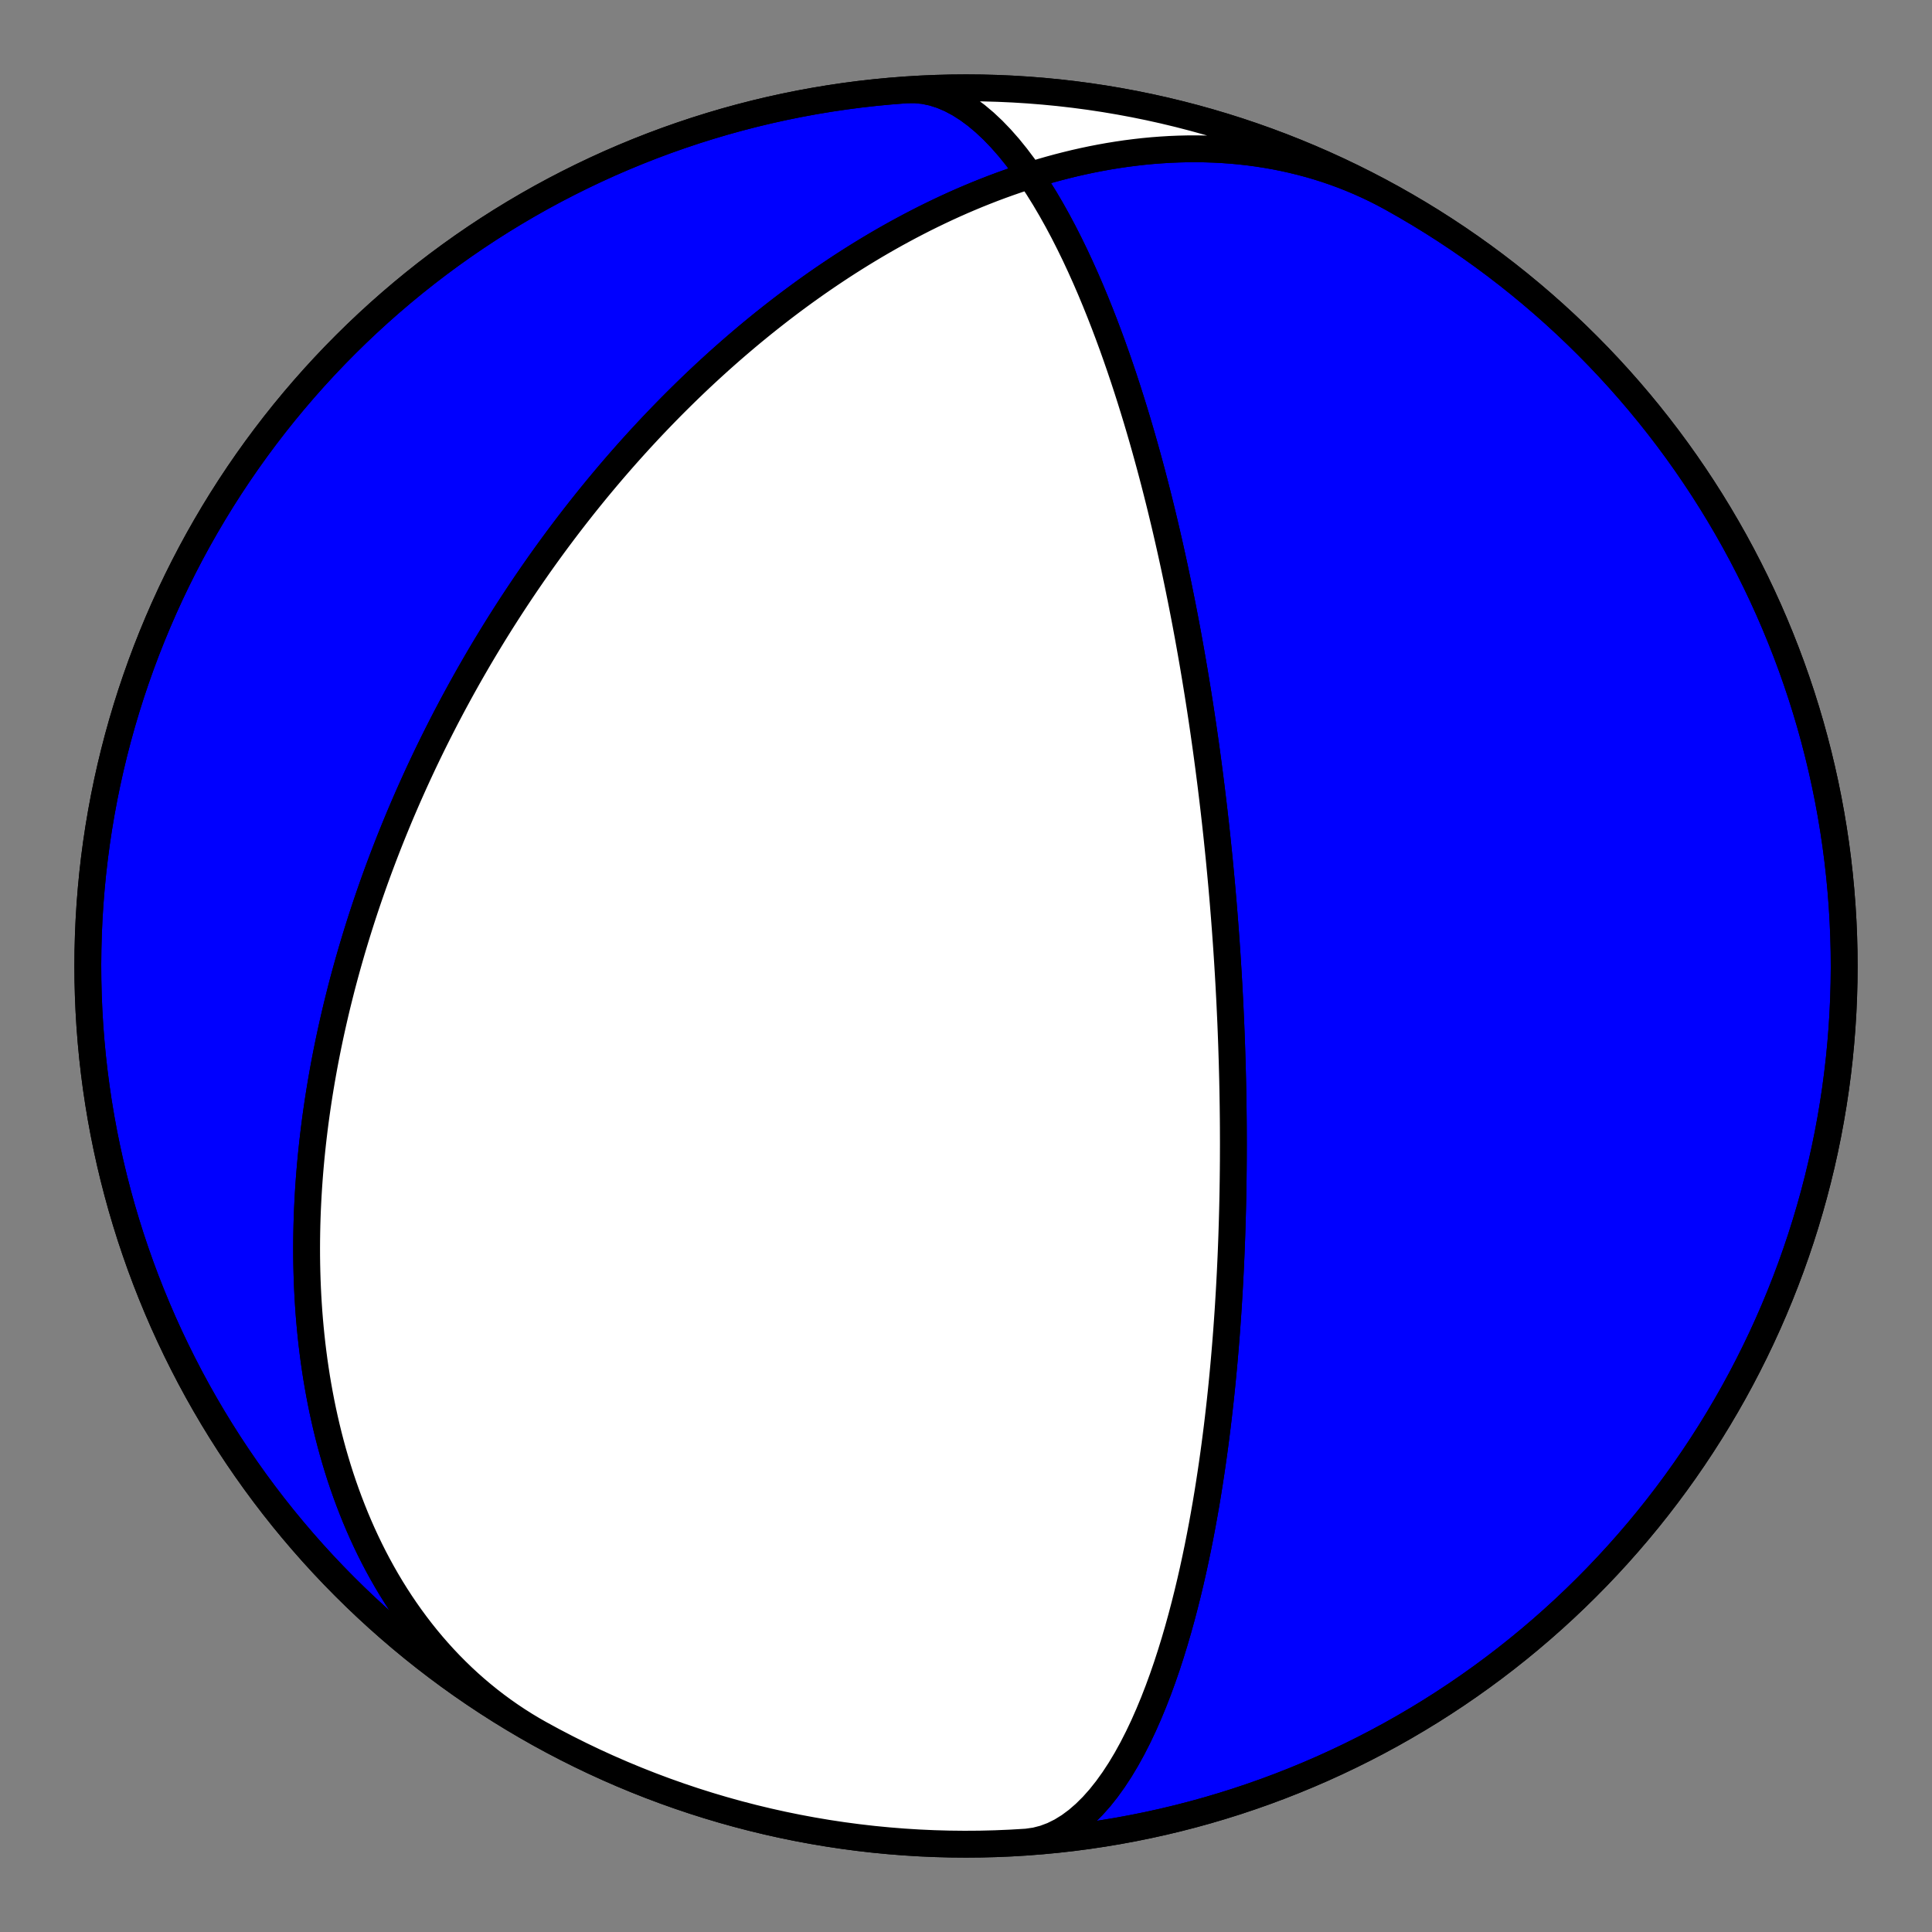 <?xml version="1.0" encoding="utf-8" standalone="no"?>
<!DOCTYPE svg PUBLIC "-//W3C//DTD SVG 1.1//EN"
  "http://www.w3.org/Graphics/SVG/1.1/DTD/svg11.dtd">
<!-- Created with matplotlib (https://matplotlib.org/) -->
<svg height="144pt" version="1.1" viewBox="0 0 144 144" width="144pt" xmlns="http://www.w3.org/2000/svg" xmlns:xlink="http://www.w3.org/1999/xlink">
 <rect x="0" y="0" width="144" height="144" fill="#808080" stroke="none"/>
 <defs>
  <style type="text/css">*{stroke-linecap:butt;stroke-linejoin:round;}</style>
 </defs>
 <g id="figure_1">
  <g id="patch_1">
   <path d="M 0 144 
L 144 144 
L 144 0 
L 0 0 
z
" style="fill:none;"/>
  </g>
  <g id="axes_1">
   <g id="PatchCollection_1">
    <path clip-path="url(#p55b9a2dedd)" d="M 40.267 129.248 
L 39.698 128.924 
L 39.137 128.587 
L 38.584 128.237 
L 38.039 127.874 
L 37.503 127.498 
L 36.975 127.111 
L 36.456 126.711 
L 35.946 126.299 
L 35.445 125.876 
L 34.954 125.442 
L 34.473 124.996 
L 34.002 124.54 
L 33.54 124.074 
L 33.088 123.597 
L 32.647 123.111 
L 32.216 122.616 
L 31.795 122.111 
L 31.385 121.598 
L 30.986 121.077 
L 30.597 120.547 
L 30.218 120.01 
L 29.85 119.466 
L 29.493 118.915 
L 29.146 118.358 
L 28.81 117.794 
L 28.484 117.224 
L 28.169 116.65 
L 27.864 116.07 
L 27.57 115.485 
L 27.286 114.896 
L 27.012 114.303 
L 26.749 113.706 
L 26.495 113.106 
L 26.252 112.502 
L 26.018 111.896 
L 25.794 111.288 
L 25.579 110.677 
L 25.374 110.065 
L 25.178 109.451 
L 24.992 108.835 
L 24.814 108.219 
L 24.645 107.601 
L 24.485 106.983 
L 24.334 106.365 
L 24.191 105.747 
L 24.056 105.129 
L 23.929 104.511 
L 23.811 103.893 
L 23.7 103.277 
L 23.596 102.661 
L 23.501 102.046 
L 23.412 101.433 
L 23.331 100.821 
L 23.256 100.211 
L 23.189 99.602 
L 23.128 98.995 
L 23.073 98.39 
L 23.025 97.787 
L 22.984 97.186 
L 22.948 96.588 
L 22.918 95.991 
L 22.894 95.398 
L 22.876 94.806 
L 22.863 94.218 
L 22.855 93.632 
L 22.853 93.049 
L 22.856 92.469 
L 22.864 91.891 
L 22.876 91.317 
L 22.893 90.745 
L 22.915 90.176 
L 22.942 89.611 
L 22.972 89.048 
L 23.007 88.489 
L 23.046 87.933 
L 23.089 87.379 
L 23.136 86.829 
L 23.187 86.282 
L 23.242 85.739 
L 23.3 85.198 
L 23.362 84.661 
L 23.427 84.126 
L 23.495 83.595 
L 23.567 83.067 
L 23.642 82.543 
L 23.72 82.021 
L 23.801 81.502 
L 23.885 80.987 
L 23.972 80.474 
L 24.062 79.965 
L 24.154 79.459 
L 24.249 78.956 
L 24.347 78.456 
L 24.447 77.958 
L 24.55 77.464 
L 24.655 76.973 
L 24.763 76.484 
L 24.873 75.999 
L 24.985 75.516 
L 25.099 75.036 
L 25.216 74.559 
L 25.335 74.085 
L 25.455 73.613 
L 25.578 73.145 
L 25.703 72.678 
L 25.83 72.215 
L 25.959 71.754 
L 26.09 71.295 
L 26.222 70.839 
L 26.357 70.386 
L 26.493 69.935 
L 26.631 69.486 
L 26.771 69.04 
L 26.912 68.596 
L 27.055 68.155 
L 27.2 67.715 
L 27.347 67.278 
L 27.495 66.843 
L 27.645 66.411 
L 27.796 65.98 
L 27.949 65.552 
L 28.104 65.125 
L 28.26 64.701 
L 28.418 64.279 
L 28.577 63.858 
L 28.738 63.44 
L 28.9 63.023 
L 29.064 62.608 
L 29.229 62.195 
L 29.396 61.784 
L 29.564 61.374 
L 29.733 60.966 
L 29.904 60.56 
L 30.077 60.156 
L 30.251 59.753 
L 30.427 59.351 
L 30.604 58.952 
L 30.782 58.553 
L 30.962 58.156 
L 31.143 57.761 
L 31.326 57.367 
L 31.51 56.974 
L 31.696 56.583 
L 31.883 56.193 
L 32.072 55.804 
L 32.262 55.416 
L 32.454 55.03 
L 32.647 54.645 
L 32.842 54.261 
L 33.038 53.878 
L 33.235 53.496 
L 33.435 53.116 
L 33.635 52.736 
L 33.838 52.357 
L 34.042 51.98 
L 34.247 51.603 
L 34.454 51.227 
L 34.663 50.852 
L 34.873 50.478 
L 35.085 50.105 
L 35.299 49.733 
L 35.514 49.361 
L 35.731 48.99 
L 35.95 48.62 
L 36.17 48.251 
L 36.393 47.882 
L 36.617 47.514 
L 36.842 47.147 
L 37.07 46.78 
L 37.299 46.414 
L 37.531 46.048 
L 37.764 45.683 
L 37.999 45.319 
L 38.236 44.955 
L 38.475 44.592 
L 38.716 44.229 
L 38.959 43.866 
L 39.204 43.504 
L 39.451 43.143 
L 39.7 42.781 
L 39.951 42.421 
L 40.204 42.06 
L 40.46 41.7 
L 40.718 41.34 
L 40.978 40.981 
L 41.24 40.622 
L 41.505 40.263 
L 41.772 39.905 
L 42.041 39.547 
L 42.313 39.189 
L 42.588 38.831 
L 42.864 38.474 
L 43.144 38.117 
L 43.425 37.76 
L 43.71 37.403 
L 43.997 37.047 
L 44.287 36.691 
L 44.579 36.335 
L 44.875 35.979 
L 45.173 35.624 
L 45.474 35.268 
L 45.778 34.913 
L 46.084 34.559 
L 46.394 34.204 
L 46.707 33.85 
L 47.023 33.496 
L 47.342 33.142 
L 47.664 32.788 
L 47.99 32.435 
L 48.318 32.082 
L 48.65 31.729 
L 48.986 31.377 
L 49.324 31.025 
L 49.667 30.673 
L 50.012 30.321 
L 50.362 29.97 
L 50.715 29.62 
L 51.071 29.27 
L 51.431 28.92 
L 51.795 28.571 
L 52.163 28.222 
L 52.535 27.874 
L 52.911 27.527 
L 53.291 27.18 
L 53.674 26.834 
L 54.062 26.489 
L 54.454 26.144 
L 54.85 25.801 
L 55.251 25.458 
L 55.655 25.116 
L 56.064 24.775 
L 56.478 24.436 
L 56.895 24.097 
L 57.318 23.76 
L 57.745 23.424 
L 58.176 23.089 
L 58.612 22.756 
L 59.053 22.424 
L 59.499 22.094 
L 59.949 21.766 
L 60.404 21.44 
L 60.864 21.115 
L 61.329 20.793 
L 61.799 20.473 
L 62.274 20.155 
L 62.753 19.839 
L 63.238 19.526 
L 63.728 19.216 
L 64.223 18.908 
L 64.723 18.604 
L 65.228 18.302 
L 65.738 18.004 
L 66.254 17.709 
L 66.774 17.418 
L 67.3 17.131 
L 67.831 16.847 
L 68.367 16.568 
L 68.908 16.292 
L 69.454 16.022 
L 70.005 15.756 
L 70.562 15.494 
L 71.123 15.238 
L 71.689 14.987 
L 72.261 14.742 
L 72.837 14.502 
L 73.418 14.269 
L 74.003 14.041 
L 74.594 13.82 
L 75.189 13.606 
L 75.788 13.398 
L 76.392 13.198 
L 77 13.005 
L 77.612 12.82 
L 78.229 12.642 
L 78.849 12.473 
L 79.473 12.313 
L 80.101 12.16 
L 80.732 12.017 
L 81.366 11.883 
L 82.003 11.759 
L 82.644 11.644 
L 83.287 11.54 
L 83.932 11.445 
L 84.58 11.362 
L 85.229 11.288 
L 85.881 11.226 
L 86.534 11.176 
L 87.188 11.136 
L 87.844 11.109 
L 88.5 11.093 
L 89.156 11.09 
L 89.813 11.099 
L 90.469 11.121 
L 91.125 11.155 
L 91.781 11.202 
L 92.435 11.263 
L 93.088 11.337 
L 93.739 11.424 
L 94.388 11.525 
L 95.034 11.639 
L 95.678 11.767 
L 96.319 11.91 
L 96.956 12.066 
L 97.589 12.235 
L 98.219 12.419 
L 98.844 12.617 
L 99.464 12.829 
L 100.079 13.055 
L 100.688 13.295 
L 101.292 13.549 
L 101.889 13.817 
L 102.48 14.098 
L 103.064 14.393 
L 103.642 14.702 
L 103.733 14.752 
L 104.727 15.315 
L 105.712 15.895 
L 106.686 16.491 
L 107.649 17.105 
L 108.602 17.736 
L 109.543 18.383 
L 110.473 19.046 
L 111.392 19.726 
L 112.298 20.421 
L 113.192 21.132 
L 114.073 21.859 
L 114.942 22.601 
L 115.798 23.358 
L 116.64 24.13 
L 117.469 24.916 
L 118.283 25.717 
L 119.084 26.531 
L 119.87 27.36 
L 120.642 28.202 
L 121.399 29.058 
L 122.141 29.927 
L 122.868 30.808 
L 123.579 31.702 
L 124.274 32.608 
L 124.954 33.527 
L 125.617 34.457 
L 126.264 35.398 
L 126.895 36.351 
L 127.509 37.314 
L 128.105 38.288 
L 128.685 39.273 
L 129.248 40.267 
L 129.793 41.271 
L 130.32 42.284 
L 130.83 43.307 
L 131.322 44.338 
L 131.796 45.377 
L 132.251 46.425 
L 132.688 47.48 
L 133.107 48.543 
L 133.507 49.613 
L 133.888 50.69 
L 134.251 51.773 
L 134.594 52.863 
L 134.919 53.958 
L 135.224 55.059 
L 135.51 56.165 
L 135.777 57.276 
L 136.024 58.391 
L 136.252 59.511 
L 136.46 60.634 
L 136.649 61.761 
L 136.818 62.89 
L 136.967 64.023 
L 137.096 65.158 
L 137.205 66.295 
L 137.295 67.434 
L 137.365 68.574 
L 137.415 69.716 
L 137.445 70.858 
L 137.455 72 
L 137.445 73.142 
L 137.415 74.284 
L 137.365 75.426 
L 137.295 76.566 
L 137.205 77.705 
L 137.096 78.842 
L 136.967 79.977 
L 136.818 81.11 
L 136.649 82.239 
L 136.46 83.366 
L 136.252 84.489 
L 136.024 85.609 
L 135.777 86.724 
L 135.51 87.835 
L 135.224 88.941 
L 134.919 90.042 
L 134.594 91.137 
L 134.251 92.227 
L 133.888 93.31 
L 133.507 94.387 
L 133.107 95.457 
L 132.688 96.52 
L 132.251 97.575 
L 131.796 98.623 
L 131.322 99.662 
L 130.83 100.693 
L 130.32 101.716 
L 129.793 102.729 
L 129.248 103.733 
L 128.685 104.727 
L 128.105 105.712 
L 127.509 106.686 
L 126.895 107.649 
L 126.264 108.602 
L 125.617 109.543 
L 124.954 110.473 
L 124.274 111.392 
L 123.579 112.298 
L 122.868 113.192 
L 122.141 114.073 
L 121.399 114.942 
L 120.642 115.798 
L 119.87 116.64 
L 119.084 117.469 
L 118.283 118.283 
L 117.469 119.084 
L 116.64 119.87 
L 115.798 120.642 
L 114.942 121.399 
L 114.073 122.141 
L 113.192 122.868 
L 112.298 123.579 
L 111.392 124.274 
L 110.473 124.954 
L 109.543 125.617 
L 108.602 126.264 
L 107.649 126.895 
L 106.686 127.509 
L 105.712 128.105 
L 104.727 128.685 
L 103.733 129.248 
L 102.729 129.793 
L 101.716 130.32 
L 100.693 130.83 
L 99.662 131.322 
L 98.623 131.796 
L 97.575 132.251 
L 96.52 132.688 
L 95.457 133.107 
L 94.387 133.507 
L 93.31 133.888 
L 92.227 134.251 
L 91.137 134.594 
L 90.042 134.919 
L 88.941 135.224 
L 87.835 135.51 
L 86.724 135.777 
L 85.609 136.024 
L 84.489 136.252 
L 83.366 136.46 
L 82.239 136.649 
L 81.11 136.818 
L 79.977 136.967 
L 78.842 137.096 
L 77.705 137.205 
L 76.566 137.295 
L 75.426 137.365 
L 74.284 137.415 
L 73.142 137.445 
L 72 137.455 
L 70.858 137.445 
L 69.716 137.415 
L 68.574 137.365 
L 67.434 137.295 
L 66.295 137.205 
L 65.158 137.096 
L 64.023 136.967 
L 62.89 136.818 
L 61.761 136.649 
L 60.634 136.46 
L 59.511 136.252 
L 58.391 136.024 
L 57.276 135.777 
L 56.165 135.51 
L 55.059 135.224 
L 53.958 134.919 
L 52.863 134.594 
L 51.773 134.251 
L 50.69 133.888 
L 49.613 133.507 
L 48.543 133.107 
L 47.48 132.688 
L 46.425 132.251 
L 45.377 131.796 
L 44.338 131.322 
L 43.307 130.83 
L 42.284 130.32 
L 41.271 129.793 
L 40.267 129.248 
L 39.273 128.685 
L 38.288 128.105 
L 37.314 127.509 
L 36.351 126.895 
L 35.398 126.264 
L 34.457 125.617 
L 33.527 124.954 
L 32.608 124.274 
L 31.702 123.579 
L 30.808 122.868 
L 29.927 122.141 
L 29.058 121.399 
L 28.202 120.642 
L 27.36 119.87 
L 26.531 119.084 
L 25.717 118.283 
L 24.916 117.469 
L 24.13 116.64 
L 23.358 115.798 
L 22.601 114.942 
L 21.859 114.073 
L 21.132 113.192 
L 20.421 112.298 
L 19.726 111.392 
L 19.046 110.473 
L 18.383 109.543 
L 17.736 108.602 
L 17.105 107.649 
L 16.491 106.686 
L 15.895 105.712 
L 15.315 104.727 
L 14.752 103.733 
L 14.207 102.729 
L 13.68 101.716 
L 13.17 100.693 
L 12.678 99.662 
L 12.204 98.623 
L 11.749 97.575 
L 11.312 96.52 
L 10.893 95.457 
L 10.493 94.387 
L 10.112 93.31 
L 9.749 92.227 
L 9.406 91.137 
L 9.081 90.042 
L 8.776 88.941 
L 8.49 87.835 
L 8.223 86.724 
L 7.976 85.609 
L 7.748 84.489 
L 7.54 83.366 
L 7.351 82.239 
L 7.182 81.11 
L 7.033 79.977 
L 6.904 78.842 
L 6.795 77.705 
L 6.705 76.566 
L 6.635 75.426 
L 6.585 74.284 
L 6.555 73.142 
L 6.545 72 
L 6.555 70.858 
L 6.585 69.716 
L 6.635 68.574 
L 6.705 67.434 
L 6.795 66.295 
L 6.904 65.158 
L 7.033 64.023 
L 7.182 62.89 
L 7.351 61.761 
L 7.54 60.634 
L 7.748 59.511 
L 7.976 58.391 
L 8.223 57.276 
L 8.49 56.165 
L 8.776 55.059 
L 9.081 53.958 
L 9.406 52.863 
L 9.749 51.773 
L 10.112 50.69 
L 10.493 49.613 
L 10.893 48.543 
L 11.312 47.48 
L 11.749 46.425 
L 12.204 45.377 
L 12.678 44.338 
L 13.17 43.307 
L 13.68 42.284 
L 14.207 41.271 
L 14.752 40.267 
L 15.315 39.273 
L 15.895 38.288 
L 16.491 37.314 
L 17.105 36.351 
L 17.736 35.398 
L 18.383 34.457 
L 19.046 33.527 
L 19.726 32.608 
L 20.421 31.702 
L 21.132 30.808 
L 21.859 29.927 
L 22.601 29.058 
L 23.358 28.202 
L 24.13 27.36 
L 24.916 26.531 
L 25.717 25.717 
L 26.531 24.916 
L 27.36 24.13 
L 28.202 23.358 
L 29.058 22.601 
L 29.927 21.859 
L 30.808 21.132 
L 31.702 20.421 
L 32.608 19.726 
L 33.527 19.046 
L 34.457 18.383 
L 35.398 17.736 
L 36.351 17.105 
L 37.314 16.491 
L 38.288 15.895 
L 39.273 15.315 
L 40.267 14.752 
L 41.271 14.207 
L 42.284 13.68 
L 43.307 13.17 
L 44.338 12.678 
L 45.377 12.204 
L 46.425 11.749 
L 47.48 11.312 
L 48.543 10.893 
L 49.613 10.493 
L 50.69 10.112 
L 51.773 9.749 
L 52.863 9.406 
L 53.958 9.081 
L 55.059 8.776 
L 56.165 8.49 
L 57.276 8.223 
L 58.391 7.976 
L 59.511 7.748 
L 60.634 7.54 
L 61.761 7.351 
L 62.89 7.182 
L 64.023 7.033 
L 65.158 6.904 
L 66.295 6.795 
L 67.434 6.705 
L 68.574 6.635 
L 69.716 6.585 
L 70.858 6.555 
L 72 6.545 
L 73.142 6.555 
L 74.284 6.585 
L 75.426 6.635 
L 76.566 6.705 
L 77.705 6.795 
L 78.842 6.904 
L 79.977 7.033 
L 81.11 7.182 
L 82.239 7.351 
L 83.366 7.54 
L 84.489 7.748 
L 85.609 7.976 
L 86.724 8.223 
L 87.835 8.49 
L 88.941 8.776 
L 90.042 9.081 
L 91.137 9.406 
L 92.227 9.749 
L 93.31 10.112 
L 94.387 10.493 
L 95.457 10.893 
L 96.52 11.312 
L 97.575 11.749 
L 98.623 12.204 
L 99.662 12.678 
L 100.693 13.17 
L 101.716 13.68 
L 102.729 14.207 
L 103.733 14.752 
L 104.727 15.315 
L 105.712 15.895 
L 106.686 16.491 
L 107.649 17.105 
L 108.602 17.736 
L 109.543 18.383 
L 110.473 19.046 
L 111.392 19.726 
L 112.298 20.421 
L 113.192 21.132 
L 114.073 21.859 
L 114.942 22.601 
L 115.798 23.358 
L 116.64 24.13 
L 117.469 24.916 
L 118.283 25.717 
L 119.084 26.531 
L 119.87 27.36 
L 120.642 28.202 
L 121.399 29.058 
L 122.141 29.927 
L 122.868 30.808 
L 123.579 31.702 
L 124.274 32.608 
L 124.954 33.527 
L 125.617 34.457 
L 126.264 35.398 
L 126.895 36.351 
L 127.509 37.314 
L 128.105 38.288 
L 128.685 39.273 
L 129.248 40.267 
L 129.793 41.271 
L 130.32 42.284 
L 130.83 43.307 
L 131.322 44.338 
L 131.796 45.377 
L 132.251 46.425 
L 132.688 47.48 
L 133.107 48.543 
L 133.507 49.613 
L 133.888 50.69 
L 134.251 51.773 
L 134.594 52.863 
L 134.919 53.958 
L 135.224 55.059 
L 135.51 56.165 
L 135.777 57.276 
L 136.024 58.391 
L 136.252 59.511 
L 136.46 60.634 
L 136.649 61.761 
L 136.818 62.89 
L 136.967 64.023 
L 137.096 65.158 
L 137.205 66.295 
L 137.295 67.434 
L 137.365 68.574 
L 137.415 69.716 
L 137.445 70.858 
L 137.455 72 
L 137.445 73.142 
L 137.415 74.284 
L 137.365 75.426 
L 137.295 76.566 
L 137.205 77.705 
L 137.096 78.842 
L 136.967 79.977 
L 136.818 81.11 
L 136.649 82.239 
L 136.46 83.366 
L 136.252 84.489 
L 136.024 85.609 
L 135.777 86.724 
L 135.51 87.835 
L 135.224 88.941 
L 134.919 90.042 
L 134.594 91.137 
L 134.251 92.227 
L 133.888 93.31 
L 133.507 94.387 
L 133.107 95.457 
L 132.688 96.52 
L 132.251 97.575 
L 131.796 98.623 
L 131.322 99.662 
L 130.83 100.693 
L 130.32 101.716 
L 129.793 102.729 
L 129.248 103.733 
L 128.685 104.727 
L 128.105 105.712 
L 127.509 106.686 
L 126.895 107.649 
L 126.264 108.602 
L 125.617 109.543 
L 124.954 110.473 
L 124.274 111.392 
L 123.579 112.298 
L 122.868 113.192 
L 122.141 114.073 
L 121.399 114.942 
L 120.642 115.798 
L 119.87 116.64 
L 119.084 117.469 
L 118.283 118.283 
L 117.469 119.084 
L 116.64 119.87 
L 115.798 120.642 
L 114.942 121.399 
L 114.073 122.141 
L 113.192 122.868 
L 112.298 123.579 
L 111.392 124.274 
L 110.473 124.954 
L 109.543 125.617 
L 108.602 126.264 
L 107.649 126.895 
L 106.686 127.509 
L 105.712 128.105 
L 104.727 128.685 
L 103.733 129.248 
L 102.729 129.793 
L 101.716 130.32 
L 100.693 130.83 
L 99.662 131.322 
L 98.623 131.796 
L 97.575 132.251 
L 96.52 132.688 
L 95.457 133.107 
L 94.387 133.507 
L 93.31 133.888 
L 92.227 134.251 
L 91.137 134.594 
L 90.042 134.919 
L 88.941 135.224 
L 87.835 135.51 
L 86.724 135.777 
L 85.609 136.024 
L 84.489 136.252 
L 83.366 136.46 
L 82.239 136.649 
L 81.11 136.818 
L 79.977 136.967 
L 78.842 137.096 
L 77.705 137.205 
L 76.566 137.295 
L 76.544 137.296 
L 77.193 137.203 
L 77.835 137.037 
L 78.468 136.799 
L 79.089 136.491 
L 79.697 136.116 
L 80.291 135.676 
L 80.869 135.175 
L 81.431 134.618 
L 81.974 134.008 
L 82.498 133.349 
L 83.003 132.646 
L 83.489 131.904 
L 83.954 131.128 
L 84.399 130.321 
L 84.824 129.488 
L 85.23 128.634 
L 85.615 127.762 
L 85.982 126.877 
L 86.33 125.981 
L 86.66 125.078 
L 86.973 124.171 
L 87.268 123.262 
L 87.548 122.354 
L 87.812 121.449 
L 88.061 120.55 
L 88.296 119.657 
L 88.518 118.772 
L 88.727 117.897 
L 88.924 117.032 
L 89.109 116.179 
L 89.284 115.338 
L 89.448 114.51 
L 89.603 113.695 
L 89.748 112.894 
L 89.886 112.107 
L 90.015 111.334 
L 90.136 110.575 
L 90.25 109.831 
L 90.358 109.101 
L 90.459 108.385 
L 90.554 107.684 
L 90.643 106.997 
L 90.728 106.323 
L 90.807 105.663 
L 90.881 105.017 
L 90.952 104.384 
L 91.018 103.764 
L 91.08 103.156 
L 91.138 102.561 
L 91.193 101.978 
L 91.245 101.407 
L 91.293 100.848 
L 91.339 100.299 
L 91.382 99.762 
L 91.423 99.236 
L 91.46 98.72 
L 91.496 98.214 
L 91.53 97.718 
L 91.561 97.231 
L 91.59 96.754 
L 91.618 96.286 
L 91.644 95.826 
L 91.668 95.376 
L 91.691 94.933 
L 91.712 94.499 
L 91.732 94.072 
L 91.751 93.653 
L 91.768 93.241 
L 91.784 92.837 
L 91.799 92.439 
L 91.813 92.048 
L 91.825 91.664 
L 91.837 91.286 
L 91.848 90.915 
L 91.858 90.549 
L 91.868 90.189 
L 91.876 89.834 
L 91.884 89.486 
L 91.891 89.142 
L 91.897 88.804 
L 91.902 88.47 
L 91.907 88.142 
L 91.912 87.818 
L 91.915 87.498 
L 91.919 87.184 
L 91.921 86.873 
L 91.924 86.567 
L 91.925 86.264 
L 91.926 85.966 
L 91.927 85.671 
L 91.928 85.381 
L 91.928 85.093 
L 91.927 84.81 
L 91.926 84.529 
L 91.925 84.252 
L 91.924 83.978 
L 91.922 83.708 
L 91.92 83.44 
L 91.917 83.175 
L 91.914 82.913 
L 91.911 82.654 
L 91.908 82.398 
L 91.904 82.144 
L 91.9 81.892 
L 91.896 81.643 
L 91.892 81.397 
L 91.887 81.152 
L 91.882 80.91 
L 91.877 80.67 
L 91.872 80.432 
L 91.866 80.197 
L 91.86 79.963 
L 91.854 79.731 
L 91.848 79.501 
L 91.842 79.272 
L 91.835 79.046 
L 91.828 78.821 
L 91.821 78.598 
L 91.814 78.376 
L 91.807 78.156 
L 91.8 77.937 
L 91.792 77.719 
L 91.784 77.503 
L 91.776 77.289 
L 91.768 77.075 
L 91.76 76.863 
L 91.751 76.652 
L 91.743 76.442 
L 91.734 76.233 
L 91.725 76.025 
L 91.716 75.819 
L 91.706 75.613 
L 91.697 75.408 
L 91.687 75.204 
L 91.678 75 
L 91.668 74.798 
L 91.658 74.596 
L 91.648 74.395 
L 91.637 74.195 
L 91.627 73.995 
L 91.616 73.796 
L 91.606 73.598 
L 91.595 73.4 
L 91.584 73.202 
L 91.572 73.005 
L 91.561 72.809 
L 91.55 72.612 
L 91.538 72.417 
L 91.526 72.221 
L 91.514 72.026 
L 91.502 71.831 
L 91.49 71.636 
L 91.477 71.441 
L 91.465 71.247 
L 91.452 71.052 
L 91.439 70.858 
L 91.426 70.664 
L 91.412 70.469 
L 91.399 70.275 
L 91.385 70.081 
L 91.371 69.886 
L 91.357 69.692 
L 91.343 69.497 
L 91.329 69.302 
L 91.314 69.107 
L 91.299 68.912 
L 91.284 68.716 
L 91.269 68.52 
L 91.254 68.323 
L 91.238 68.127 
L 91.222 67.929 
L 91.206 67.732 
L 91.19 67.533 
L 91.174 67.335 
L 91.157 67.135 
L 91.14 66.935 
L 91.123 66.735 
L 91.105 66.533 
L 91.088 66.331 
L 91.07 66.128 
L 91.052 65.925 
L 91.033 65.72 
L 91.014 65.515 
L 90.995 65.309 
L 90.976 65.101 
L 90.956 64.893 
L 90.936 64.684 
L 90.916 64.473 
L 90.896 64.262 
L 90.875 64.049 
L 90.854 63.835 
L 90.832 63.62 
L 90.81 63.403 
L 90.788 63.185 
L 90.765 62.966 
L 90.742 62.745 
L 90.719 62.522 
L 90.695 62.298 
L 90.671 62.073 
L 90.646 61.845 
L 90.621 61.616 
L 90.596 61.385 
L 90.57 61.153 
L 90.543 60.918 
L 90.516 60.681 
L 90.489 60.442 
L 90.461 60.202 
L 90.432 59.958 
L 90.403 59.713 
L 90.373 59.466 
L 90.343 59.216 
L 90.312 58.963 
L 90.281 58.708 
L 90.249 58.45 
L 90.216 58.19 
L 90.182 57.927 
L 90.148 57.661 
L 90.113 57.392 
L 90.078 57.12 
L 90.041 56.845 
L 90.004 56.566 
L 89.966 56.285 
L 89.927 55.999 
L 89.887 55.711 
L 89.846 55.418 
L 89.804 55.122 
L 89.761 54.822 
L 89.718 54.519 
L 89.673 54.211 
L 89.627 53.898 
L 89.58 53.582 
L 89.531 53.261 
L 89.482 52.935 
L 89.431 52.605 
L 89.379 52.27 
L 89.325 51.929 
L 89.27 51.584 
L 89.213 51.233 
L 89.155 50.877 
L 89.096 50.515 
L 89.034 50.147 
L 88.971 49.773 
L 88.906 49.393 
L 88.839 49.007 
L 88.77 48.614 
L 88.699 48.214 
L 88.626 47.808 
L 88.551 47.394 
L 88.473 46.973 
L 88.393 46.544 
L 88.31 46.107 
L 88.224 45.662 
L 88.136 45.21 
L 88.045 44.748 
L 87.95 44.278 
L 87.853 43.799 
L 87.752 43.31 
L 87.648 42.812 
L 87.54 42.304 
L 87.428 41.787 
L 87.312 41.258 
L 87.192 40.72 
L 87.067 40.17 
L 86.938 39.61 
L 86.804 39.038 
L 86.664 38.454 
L 86.52 37.859 
L 86.369 37.251 
L 86.213 36.632 
L 86.051 35.999 
L 85.882 35.354 
L 85.706 34.696 
L 85.523 34.025 
L 85.333 33.341 
L 85.135 32.644 
L 84.928 31.933 
L 84.713 31.209 
L 84.488 30.472 
L 84.254 29.721 
L 84.01 28.958 
L 83.756 28.182 
L 83.49 27.393 
L 83.213 26.593 
L 82.925 25.782 
L 82.623 24.96 
L 82.309 24.128 
L 81.981 23.288 
L 81.64 22.441 
L 81.284 21.587 
L 80.913 20.729 
L 80.526 19.868 
L 80.124 19.006 
L 79.705 18.146 
L 79.27 17.29 
L 78.818 16.442 
L 78.349 15.603 
L 77.863 14.777 
L 77.36 13.969 
L 76.841 13.181 
L 76.304 12.418 
L 75.751 11.684 
L 75.183 10.983 
L 74.599 10.32 
L 74.001 9.699 
L 73.39 9.125 
L 72.768 8.602 
L 72.135 8.135 
L 71.493 7.727 
L 70.844 7.382 
L 70.19 7.103 
L 69.532 6.893 
L 68.873 6.755 
L 68.215 6.689 
L 67.56 6.696 
L 67.56 6.696 
L 66.421 6.784 
L 65.283 6.891 
L 64.148 7.018 
L 63.015 7.165 
L 61.885 7.332 
L 60.758 7.518 
L 59.634 7.724 
L 58.514 7.95 
L 57.399 8.195 
L 56.287 8.459 
L 55.181 8.743 
L 54.079 9.046 
L 52.983 9.369 
L 51.893 9.71 
L 50.809 10.071 
L 49.732 10.45 
L 48.661 10.848 
L 47.597 11.265 
L 46.541 11.7 
L 45.492 12.153 
L 44.452 12.625 
L 43.42 13.115 
L 42.397 13.623 
L 41.382 14.148 
L 40.377 14.691 
L 39.382 15.252 
L 38.396 15.83 
L 37.421 16.425 
L 36.457 17.037 
L 35.503 17.665 
L 34.56 18.311 
L 33.629 18.972 
L 32.709 19.65 
L 31.801 20.344 
L 30.906 21.053 
L 30.023 21.778 
L 29.153 22.518 
L 28.296 23.274 
L 27.452 24.044 
L 26.622 24.829 
L 25.806 25.628 
L 25.004 26.441 
L 24.216 27.268 
L 23.442 28.109 
L 22.684 28.963 
L 21.94 29.83 
L 21.212 30.71 
L 20.499 31.603 
L 19.802 32.508 
L 19.12 33.425 
L 18.455 34.354 
L 17.806 35.294 
L 17.174 36.245 
L 16.558 37.208 
L 15.959 38.181 
L 15.378 39.164 
L 14.813 40.157 
L 14.266 41.16 
L 13.737 42.172 
L 13.225 43.193 
L 12.731 44.224 
L 12.256 45.262 
L 11.798 46.309 
L 11.359 47.364 
L 10.938 48.426 
L 10.536 49.495 
L 10.153 50.571 
L 9.788 51.654 
L 9.442 52.743 
L 9.116 53.837 
L 8.808 54.937 
L 8.52 56.043 
L 8.251 57.153 
L 8.002 58.268 
L 7.772 59.387 
L 7.562 60.51 
L 7.371 61.636 
L 7.2 62.766 
L 7.049 63.898 
L 6.917 65.033 
L 6.806 66.17 
L 6.714 67.308 
L 6.642 68.449 
L 6.59 69.59 
L 6.558 70.732 
L 6.546 71.874 
L 6.553 73.016 
L 6.581 74.158 
L 6.629 75.3 
L 6.696 76.44 
L 6.784 77.579 
L 6.891 78.717 
L 7.018 79.852 
L 7.165 80.985 
L 7.332 82.115 
L 7.518 83.242 
L 7.724 84.366 
L 7.95 85.486 
L 8.195 86.601 
L 8.459 87.713 
L 8.743 88.819 
L 9.046 89.921 
L 9.369 91.017 
L 9.71 92.107 
L 10.071 93.191 
L 10.45 94.268 
L 10.848 95.339 
L 11.265 96.403 
L 11.7 97.459 
L 12.153 98.508 
L 12.625 99.548 
L 13.115 100.58 
L 13.623 101.603 
L 14.148 102.618 
L 14.691 103.623 
L 15.252 104.618 
L 15.83 105.604 
L 16.425 106.579 
L 17.037 107.543 
L 17.665 108.497 
L 18.311 109.44 
L 18.972 110.371 
L 19.65 111.291 
L 20.344 112.199 
L 21.053 113.094 
L 21.778 113.977 
L 22.518 114.847 
L 23.274 115.704 
L 24.044 116.548 
L 24.829 117.378 
L 25.628 118.194 
L 26.441 118.996 
L 27.268 119.784 
L 28.109 120.558 
L 28.963 121.316 
L 29.83 122.06 
L 30.71 122.788 
L 31.603 123.501 
L 32.508 124.198 
L 33.425 124.88 
L 34.354 125.545 
L 35.294 126.194 
L 36.245 126.826 
L 37.208 127.442 
L 38.181 128.041 
L 39.164 128.622 
L 40.157 129.187 
L 41.16 129.734 
L 42.172 130.263 
L 43.193 130.775 
L 44.224 131.269 
L 45.262 131.744 
L 46.309 132.202 
L 47.364 132.641 
L 48.426 133.062 
L 49.495 133.464 
L 50.571 133.847 
L 51.654 134.212 
L 52.743 134.558 
L 53.837 134.884 
L 54.937 135.192 
L 56.043 135.48 
L 57.153 135.749 
L 58.268 135.998 
L 59.387 136.228 
L 60.51 136.438 
L 61.636 136.629 
L 62.766 136.8 
L 63.898 136.951 
L 65.033 137.083 
L 66.17 137.194 
L 67.308 137.286 
L 68.449 137.358 
L 69.59 137.41 
L 70.732 137.442 
L 71.874 137.454 
L 73.016 137.447 
L 74.158 137.419 
L 75.3 137.371 
L 76.44 137.304 
L 77.579 137.216 
L 78.717 137.109 
L 79.852 136.982 
L 80.985 136.835 
L 82.115 136.668 
L 83.242 136.482 
L 84.366 136.276 
L 85.486 136.05 
L 86.601 135.805 
L 87.713 135.541 
L 88.819 135.257 
L 89.921 134.954 
L 91.017 134.631 
L 92.107 134.29 
L 93.191 133.929 
L 94.268 133.55 
L 95.339 133.152 
L 96.403 132.735 
L 97.459 132.3 
L 98.508 131.847 
L 99.548 131.375 
L 100.58 130.885 
L 101.603 130.377 
L 102.618 129.852 
L 103.623 129.309 
L 104.618 128.748 
L 105.604 128.17 
L 106.579 127.575 
L 107.543 126.963 
L 108.497 126.335 
L 109.44 125.689 
L 110.371 125.028 
L 111.291 124.35 
L 112.199 123.656 
L 113.094 122.947 
L 113.977 122.222 
L 114.847 121.482 
L 115.704 120.726 
L 116.548 119.956 
L 117.378 119.171 
L 118.194 118.372 
L 118.996 117.559 
L 119.784 116.732 
L 120.558 115.891 
L 121.316 115.037 
L 122.06 114.17 
L 122.788 113.29 
L 123.501 112.397 
L 124.198 111.492 
L 124.88 110.575 
L 125.545 109.646 
L 126.194 108.706 
L 126.826 107.755 
L 127.442 106.792 
L 128.041 105.819 
L 128.622 104.836 
L 129.187 103.843 
L 129.734 102.84 
L 130.263 101.828 
L 130.775 100.807 
L 131.269 99.776 
L 131.744 98.738 
L 132.202 97.691 
L 132.641 96.636 
L 133.062 95.574 
L 133.464 94.505 
L 133.847 93.429 
L 134.212 92.346 
L 134.558 91.257 
L 134.884 90.163 
L 135.192 89.063 
L 135.48 87.957 
L 135.749 86.847 
L 135.998 85.732 
L 136.228 84.613 
L 136.438 83.49 
L 136.629 82.364 
L 136.8 81.234 
L 136.951 80.102 
L 137.083 78.967 
L 137.194 77.83 
L 137.286 76.692 
L 137.358 75.551 
L 137.41 74.41 
L 137.442 73.268 
L 137.454 72.126 
L 137.447 70.984 
L 137.419 69.842 
L 137.371 68.7 
L 137.304 67.56 
L 137.216 66.421 
L 137.109 65.283 
L 136.982 64.148 
L 136.835 63.015 
L 136.668 61.885 
L 136.482 60.758 
L 136.276 59.634 
L 136.05 58.514 
L 135.805 57.399 
L 135.541 56.287 
L 135.257 55.181 
L 134.954 54.079 
L 134.631 52.983 
L 134.29 51.893 
L 133.929 50.809 
L 133.55 49.732 
L 133.152 48.661 
L 132.735 47.597 
L 132.3 46.541 
L 131.847 45.492 
L 131.375 44.452 
L 130.885 43.42 
L 130.377 42.397 
L 129.852 41.382 
L 129.309 40.377 
L 128.748 39.382 
L 128.17 38.396 
L 127.575 37.421 
L 126.963 36.457 
L 126.335 35.503 
L 125.689 34.56 
L 125.028 33.629 
L 124.35 32.709 
L 123.656 31.801 
L 122.947 30.906 
L 122.222 30.023 
L 121.482 29.153 
L 120.726 28.296 
L 119.956 27.452 
L 119.171 26.622 
L 118.372 25.806 
L 117.559 25.004 
L 116.732 24.216 
L 115.891 23.442 
L 115.037 22.684 
L 114.17 21.94 
L 113.29 21.212 
L 112.397 20.499 
L 111.492 19.802 
L 110.575 19.12 
L 109.646 18.455 
L 108.706 17.806 
L 107.755 17.174 
L 106.792 16.558 
L 105.819 15.959 
L 104.836 15.378 
L 103.843 14.813 
L 102.84 14.266 
L 101.828 13.737 
L 100.807 13.225 
L 99.776 12.731 
L 98.738 12.256 
L 97.691 11.798 
L 96.636 11.359 
L 95.574 10.938 
L 94.505 10.536 
L 93.429 10.153 
L 92.346 9.788 
L 91.257 9.442 
L 90.163 9.116 
L 89.063 8.808 
L 87.957 8.52 
L 86.847 8.251 
L 85.732 8.002 
L 84.613 7.772 
L 83.49 7.562 
L 82.364 7.371 
L 81.234 7.2 
L 80.102 7.049 
L 78.967 6.917 
L 77.83 6.806 
L 76.692 6.714 
L 75.551 6.642 
L 74.41 6.59 
L 73.268 6.558 
L 72.126 6.546 
L 70.984 6.553 
L 69.842 6.581 
L 68.7 6.629 
L 67.56 6.696 
L 66.421 6.784 
L 65.283 6.891 
L 64.148 7.018 
L 63.015 7.165 
L 61.885 7.332 
L 60.758 7.518 
L 59.634 7.724 
L 58.514 7.95 
L 57.399 8.195 
L 56.287 8.459 
L 55.181 8.743 
L 54.079 9.046 
L 52.983 9.369 
L 51.893 9.71 
L 50.809 10.071 
L 49.732 10.45 
L 48.661 10.848 
L 47.597 11.265 
L 46.541 11.7 
L 45.492 12.153 
L 44.452 12.625 
L 43.42 13.115 
L 42.397 13.623 
L 41.382 14.148 
L 40.377 14.691 
L 39.382 15.252 
L 38.396 15.83 
L 37.421 16.425 
L 36.457 17.037 
L 35.503 17.665 
L 34.56 18.311 
L 33.629 18.972 
L 32.709 19.65 
L 31.801 20.344 
L 30.906 21.053 
L 30.023 21.778 
L 29.153 22.518 
L 28.296 23.274 
L 27.452 24.044 
L 26.622 24.829 
L 25.806 25.628 
L 25.004 26.441 
L 24.216 27.268 
L 23.442 28.109 
L 22.684 28.963 
L 21.94 29.83 
L 21.212 30.71 
L 20.499 31.603 
L 19.802 32.508 
L 19.12 33.425 
L 18.455 34.354 
L 17.806 35.294 
L 17.174 36.245 
L 16.558 37.208 
L 15.959 38.181 
L 15.378 39.164 
L 14.813 40.157 
L 14.266 41.16 
L 13.737 42.172 
L 13.225 43.193 
L 12.731 44.224 
L 12.256 45.262 
L 11.798 46.309 
L 11.359 47.364 
L 10.938 48.426 
L 10.536 49.495 
L 10.153 50.571 
L 9.788 51.654 
L 9.442 52.743 
L 9.116 53.837 
L 8.808 54.937 
L 8.52 56.043 
L 8.251 57.153 
L 8.002 58.268 
L 7.772 59.387 
L 7.562 60.51 
L 7.371 61.636 
L 7.2 62.766 
L 7.049 63.898 
L 6.917 65.033 
L 6.806 66.17 
L 6.714 67.308 
L 6.642 68.449 
L 6.59 69.59 
L 6.558 70.732 
L 6.546 71.874 
L 6.553 73.016 
L 6.581 74.158 
L 6.629 75.3 
L 6.696 76.44 
L 6.784 77.579 
L 6.891 78.717 
L 7.018 79.852 
L 7.165 80.985 
L 7.332 82.115 
L 7.518 83.242 
L 7.724 84.366 
L 7.95 85.486 
L 8.195 86.601 
L 8.459 87.713 
L 8.743 88.819 
L 9.046 89.921 
L 9.369 91.017 
L 9.71 92.107 
L 10.071 93.191 
L 10.45 94.268 
L 10.848 95.339 
L 11.265 96.403 
L 11.7 97.459 
L 12.153 98.508 
L 12.625 99.548 
L 13.115 100.58 
L 13.623 101.603 
L 14.148 102.618 
L 14.691 103.623 
L 15.252 104.618 
L 15.83 105.604 
L 16.425 106.579 
L 17.037 107.543 
L 17.665 108.497 
L 18.311 109.44 
L 18.972 110.371 
L 19.65 111.291 
L 20.344 112.199 
L 21.053 113.094 
L 21.778 113.977 
L 22.518 114.847 
L 23.274 115.704 
L 24.044 116.548 
L 24.829 117.378 
L 25.628 118.194 
L 26.441 118.996 
L 27.268 119.784 
L 28.109 120.558 
L 28.963 121.316 
L 29.83 122.06 
L 30.71 122.788 
L 31.603 123.501 
L 32.508 124.198 
L 33.425 124.88 
L 34.354 125.545 
L 35.294 126.194 
L 36.245 126.826 
L 37.208 127.442 
L 38.181 128.041 
L 39.164 128.622 
z
" style="fill:#0000ff;stroke:#000000;stroke-width:2;"/>
    <path clip-path="url(#p55b9a2dedd)" d="M 40.267 129.248 
L 39.698 128.924 
L 39.137 128.587 
L 38.584 128.237 
L 38.039 127.874 
L 37.503 127.498 
L 36.975 127.111 
L 36.456 126.711 
L 35.946 126.299 
L 35.445 125.876 
L 34.954 125.442 
L 34.473 124.996 
L 34.002 124.54 
L 33.54 124.074 
L 33.088 123.597 
L 32.647 123.111 
L 32.216 122.616 
L 31.795 122.111 
L 31.385 121.598 
L 30.986 121.077 
L 30.597 120.547 
L 30.218 120.01 
L 29.85 119.466 
L 29.493 118.915 
L 29.146 118.358 
L 28.81 117.794 
L 28.484 117.224 
L 28.169 116.65 
L 27.864 116.07 
L 27.57 115.485 
L 27.286 114.896 
L 27.012 114.303 
L 26.749 113.706 
L 26.495 113.106 
L 26.252 112.502 
L 26.018 111.896 
L 25.794 111.288 
L 25.579 110.677 
L 25.374 110.065 
L 25.178 109.451 
L 24.992 108.835 
L 24.814 108.219 
L 24.645 107.601 
L 24.485 106.983 
L 24.334 106.365 
L 24.191 105.747 
L 24.056 105.129 
L 23.929 104.511 
L 23.811 103.893 
L 23.7 103.277 
L 23.596 102.661 
L 23.501 102.046 
L 23.412 101.433 
L 23.331 100.821 
L 23.256 100.211 
L 23.189 99.602 
L 23.128 98.995 
L 23.073 98.39 
L 23.025 97.787 
L 22.984 97.186 
L 22.948 96.588 
L 22.918 95.991 
L 22.894 95.398 
L 22.876 94.806 
L 22.863 94.218 
L 22.855 93.632 
L 22.853 93.049 
L 22.856 92.469 
L 22.864 91.891 
L 22.876 91.317 
L 22.893 90.745 
L 22.915 90.176 
L 22.942 89.611 
L 22.972 89.048 
L 23.007 88.489 
L 23.046 87.933 
L 23.089 87.379 
L 23.136 86.829 
L 23.187 86.282 
L 23.242 85.739 
L 23.3 85.198 
L 23.362 84.661 
L 23.427 84.126 
L 23.495 83.595 
L 23.567 83.067 
L 23.642 82.543 
L 23.72 82.021 
L 23.801 81.502 
L 23.885 80.987 
L 23.972 80.474 
L 24.062 79.965 
L 24.154 79.459 
L 24.249 78.956 
L 24.347 78.456 
L 24.447 77.958 
L 24.55 77.464 
L 24.655 76.973 
L 24.763 76.484 
L 24.873 75.999 
L 24.985 75.516 
L 25.099 75.036 
L 25.216 74.559 
L 25.335 74.085 
L 25.455 73.613 
L 25.578 73.145 
L 25.703 72.678 
L 25.83 72.215 
L 25.959 71.754 
L 26.09 71.295 
L 26.222 70.839 
L 26.357 70.386 
L 26.493 69.935 
L 26.631 69.486 
L 26.771 69.04 
L 26.912 68.596 
L 27.055 68.155 
L 27.2 67.715 
L 27.347 67.278 
L 27.495 66.843 
L 27.645 66.411 
L 27.796 65.98 
L 27.949 65.552 
L 28.104 65.125 
L 28.26 64.701 
L 28.418 64.279 
L 28.577 63.858 
L 28.738 63.44 
L 28.9 63.023 
L 29.064 62.608 
L 29.229 62.195 
L 29.396 61.784 
L 29.564 61.374 
L 29.733 60.966 
L 29.904 60.56 
L 30.077 60.156 
L 30.251 59.753 
L 30.427 59.351 
L 30.604 58.952 
L 30.782 58.553 
L 30.962 58.156 
L 31.143 57.761 
L 31.326 57.367 
L 31.51 56.974 
L 31.696 56.583 
L 31.883 56.193 
L 32.072 55.804 
L 32.262 55.416 
L 32.454 55.03 
L 32.647 54.645 
L 32.842 54.261 
L 33.038 53.878 
L 33.235 53.496 
L 33.435 53.116 
L 33.635 52.736 
L 33.838 52.357 
L 34.042 51.98 
L 34.247 51.603 
L 34.454 51.227 
L 34.663 50.852 
L 34.873 50.478 
L 35.085 50.105 
L 35.299 49.733 
L 35.514 49.361 
L 35.731 48.99 
L 35.95 48.62 
L 36.17 48.251 
L 36.393 47.882 
L 36.617 47.514 
L 36.842 47.147 
L 37.07 46.78 
L 37.299 46.414 
L 37.531 46.048 
L 37.764 45.683 
L 37.999 45.319 
L 38.236 44.955 
L 38.475 44.592 
L 38.716 44.229 
L 38.959 43.866 
L 39.204 43.504 
L 39.451 43.143 
L 39.7 42.781 
L 39.951 42.421 
L 40.204 42.06 
L 40.46 41.7 
L 40.718 41.34 
L 40.978 40.981 
L 41.24 40.622 
L 41.505 40.263 
L 41.772 39.905 
L 42.041 39.547 
L 42.313 39.189 
L 42.588 38.831 
L 42.864 38.474 
L 43.144 38.117 
L 43.425 37.76 
L 43.71 37.403 
L 43.997 37.047 
L 44.287 36.691 
L 44.579 36.335 
L 44.875 35.979 
L 45.173 35.624 
L 45.474 35.268 
L 45.778 34.913 
L 46.084 34.559 
L 46.394 34.204 
L 46.707 33.85 
L 47.023 33.496 
L 47.342 33.142 
L 47.664 32.788 
L 47.99 32.435 
L 48.318 32.082 
L 48.65 31.729 
L 48.986 31.377 
L 49.324 31.025 
L 49.667 30.673 
L 50.012 30.321 
L 50.362 29.97 
L 50.715 29.62 
L 51.071 29.27 
L 51.431 28.92 
L 51.795 28.571 
L 52.163 28.222 
L 52.535 27.874 
L 52.911 27.527 
L 53.291 27.18 
L 53.674 26.834 
L 54.062 26.489 
L 54.454 26.144 
L 54.85 25.801 
L 55.251 25.458 
L 55.655 25.116 
L 56.064 24.775 
L 56.478 24.436 
L 56.895 24.097 
L 57.318 23.76 
L 57.745 23.424 
L 58.176 23.089 
L 58.612 22.756 
L 59.053 22.424 
L 59.499 22.094 
L 59.949 21.766 
L 60.404 21.44 
L 60.864 21.115 
L 61.329 20.793 
L 61.799 20.473 
L 62.274 20.155 
L 62.753 19.839 
L 63.238 19.526 
L 63.728 19.216 
L 64.223 18.908 
L 64.723 18.604 
L 65.228 18.302 
L 65.738 18.004 
L 66.254 17.709 
L 66.774 17.418 
L 67.3 17.131 
L 67.831 16.847 
L 68.367 16.568 
L 68.908 16.292 
L 69.454 16.022 
L 70.005 15.756 
L 70.562 15.494 
L 71.123 15.238 
L 71.689 14.987 
L 72.261 14.742 
L 72.837 14.502 
L 73.418 14.269 
L 74.003 14.041 
L 74.594 13.82 
L 75.189 13.606 
L 75.788 13.398 
L 76.392 13.198 
L 77 13.005 
L 77.612 12.82 
L 78.229 12.642 
L 78.849 12.473 
L 79.473 12.313 
L 80.101 12.16 
L 80.732 12.017 
L 81.366 11.883 
L 82.003 11.759 
L 82.644 11.644 
L 83.287 11.54 
L 83.932 11.445 
L 84.58 11.362 
L 85.229 11.288 
L 85.881 11.226 
L 86.534 11.176 
L 87.188 11.136 
L 87.844 11.109 
L 88.5 11.093 
L 89.156 11.09 
L 89.813 11.099 
L 90.469 11.121 
L 91.125 11.155 
L 91.781 11.202 
L 92.435 11.263 
L 93.088 11.337 
L 93.739 11.424 
L 94.388 11.525 
L 95.034 11.639 
L 95.678 11.767 
L 96.319 11.91 
L 96.956 12.066 
L 97.589 12.235 
L 98.219 12.419 
L 98.844 12.617 
L 99.464 12.829 
L 100.079 13.055 
L 100.688 13.295 
L 101.292 13.549 
L 101.889 13.817 
L 102.48 14.098 
L 103.064 14.393 
L 103.642 14.702 
L 103.733 14.752 
L 104.727 15.315 
L 105.712 15.895 
L 106.686 16.491 
L 107.649 17.105 
L 108.602 17.736 
L 109.543 18.383 
L 110.473 19.046 
L 111.392 19.726 
L 112.298 20.421 
L 113.192 21.132 
L 114.073 21.859 
L 114.942 22.601 
L 115.798 23.358 
L 116.64 24.13 
L 117.469 24.916 
L 118.283 25.717 
L 119.084 26.531 
L 119.87 27.36 
L 120.642 28.202 
L 121.399 29.058 
L 122.141 29.927 
L 122.868 30.808 
L 123.579 31.702 
L 124.274 32.608 
L 124.954 33.527 
L 125.617 34.457 
L 126.264 35.398 
L 126.895 36.351 
L 127.509 37.314 
L 128.105 38.288 
L 128.685 39.273 
L 129.248 40.267 
L 129.793 41.271 
L 130.32 42.284 
L 130.83 43.307 
L 131.322 44.338 
L 131.796 45.377 
L 132.251 46.425 
L 132.688 47.48 
L 133.107 48.543 
L 133.507 49.613 
L 133.888 50.69 
L 134.251 51.773 
L 134.594 52.863 
L 134.919 53.958 
L 135.224 55.059 
L 135.51 56.165 
L 135.777 57.276 
L 136.024 58.391 
L 136.252 59.511 
L 136.46 60.634 
L 136.649 61.761 
L 136.818 62.89 
L 136.967 64.023 
L 137.096 65.158 
L 137.205 66.295 
L 137.295 67.434 
L 137.365 68.574 
L 137.415 69.716 
L 137.445 70.858 
L 137.455 72 
L 137.445 73.142 
L 137.415 74.284 
L 137.365 75.426 
L 137.295 76.566 
L 137.205 77.705 
L 137.096 78.842 
L 136.967 79.977 
L 136.818 81.11 
L 136.649 82.239 
L 136.46 83.366 
L 136.252 84.489 
L 136.024 85.609 
L 135.777 86.724 
L 135.51 87.835 
L 135.224 88.941 
L 134.919 90.042 
L 134.594 91.137 
L 134.251 92.227 
L 133.888 93.31 
L 133.507 94.387 
L 133.107 95.457 
L 132.688 96.52 
L 132.251 97.575 
L 131.796 98.623 
L 131.322 99.662 
L 130.83 100.693 
L 130.32 101.716 
L 129.793 102.729 
L 129.248 103.733 
L 128.685 104.727 
L 128.105 105.712 
L 127.509 106.686 
L 126.895 107.649 
L 126.264 108.602 
L 125.617 109.543 
L 124.954 110.473 
L 124.274 111.392 
L 123.579 112.298 
L 122.868 113.192 
L 122.141 114.073 
L 121.399 114.942 
L 120.642 115.798 
L 119.87 116.64 
L 119.084 117.469 
L 118.283 118.283 
L 117.469 119.084 
L 116.64 119.87 
L 115.798 120.642 
L 114.942 121.399 
L 114.073 122.141 
L 113.192 122.868 
L 112.298 123.579 
L 111.392 124.274 
L 110.473 124.954 
L 109.543 125.617 
L 108.602 126.264 
L 107.649 126.895 
L 106.686 127.509 
L 105.712 128.105 
L 104.727 128.685 
L 103.733 129.248 
L 102.729 129.793 
L 101.716 130.32 
L 100.693 130.83 
L 99.662 131.322 
L 98.623 131.796 
L 97.575 132.251 
L 96.52 132.688 
L 95.457 133.107 
L 94.387 133.507 
L 93.31 133.888 
L 92.227 134.251 
L 91.137 134.594 
L 90.042 134.919 
L 88.941 135.224 
L 87.835 135.51 
L 86.724 135.777 
L 85.609 136.024 
L 84.489 136.252 
L 83.366 136.46 
L 82.239 136.649 
L 81.11 136.818 
L 79.977 136.967 
L 78.842 137.096 
L 77.705 137.205 
L 76.566 137.295 
L 75.426 137.365 
L 74.284 137.415 
L 73.142 137.445 
L 72 137.455 
L 70.858 137.445 
L 69.716 137.415 
L 68.574 137.365 
L 67.434 137.295 
L 66.295 137.205 
L 65.158 137.096 
L 64.023 136.967 
L 62.89 136.818 
L 61.761 136.649 
L 60.634 136.46 
L 59.511 136.252 
L 58.391 136.024 
L 57.276 135.777 
L 56.165 135.51 
L 55.059 135.224 
L 53.958 134.919 
L 52.863 134.594 
L 51.773 134.251 
L 50.69 133.888 
L 49.613 133.507 
L 48.543 133.107 
L 47.48 132.688 
L 46.425 132.251 
L 45.377 131.796 
L 44.338 131.322 
L 43.307 130.83 
L 42.284 130.32 
L 41.271 129.793 
L 40.267 129.248 
L 39.273 128.685 
L 38.288 128.105 
L 37.314 127.509 
L 36.351 126.895 
L 35.398 126.264 
L 34.457 125.617 
L 33.527 124.954 
L 32.608 124.274 
L 31.702 123.579 
L 30.808 122.868 
L 29.927 122.141 
L 29.058 121.399 
L 28.202 120.642 
L 27.36 119.87 
L 26.531 119.084 
L 25.717 118.283 
L 24.916 117.469 
L 24.13 116.64 
L 23.358 115.798 
L 22.601 114.942 
L 21.859 114.073 
L 21.132 113.192 
L 20.421 112.298 
L 19.726 111.392 
L 19.046 110.473 
L 18.383 109.543 
L 17.736 108.602 
L 17.105 107.649 
L 16.491 106.686 
L 15.895 105.712 
L 15.315 104.727 
L 14.752 103.733 
L 14.207 102.729 
L 13.68 101.716 
L 13.17 100.693 
L 12.678 99.662 
L 12.204 98.623 
L 11.749 97.575 
L 11.312 96.52 
L 10.893 95.457 
L 10.493 94.387 
L 10.112 93.31 
L 9.749 92.227 
L 9.406 91.137 
L 9.081 90.042 
L 8.776 88.941 
L 8.49 87.835 
L 8.223 86.724 
L 7.976 85.609 
L 7.748 84.489 
L 7.54 83.366 
L 7.351 82.239 
L 7.182 81.11 
L 7.033 79.977 
L 6.904 78.842 
L 6.795 77.705 
L 6.705 76.566 
L 6.635 75.426 
L 6.585 74.284 
L 6.555 73.142 
L 6.545 72 
L 6.555 70.858 
L 6.585 69.716 
L 6.635 68.574 
L 6.705 67.434 
L 6.795 66.295 
L 6.904 65.158 
L 7.033 64.023 
L 7.182 62.89 
L 7.351 61.761 
L 7.54 60.634 
L 7.748 59.511 
L 7.976 58.391 
L 8.223 57.276 
L 8.49 56.165 
L 8.776 55.059 
L 9.081 53.958 
L 9.406 52.863 
L 9.749 51.773 
L 10.112 50.69 
L 10.493 49.613 
L 10.893 48.543 
L 11.312 47.48 
L 11.749 46.425 
L 12.204 45.377 
L 12.678 44.338 
L 13.17 43.307 
L 13.68 42.284 
L 14.207 41.271 
L 14.752 40.267 
L 15.315 39.273 
L 15.895 38.288 
L 16.491 37.314 
L 17.105 36.351 
L 17.736 35.398 
L 18.383 34.457 
L 19.046 33.527 
L 19.726 32.608 
L 20.421 31.702 
L 21.132 30.808 
L 21.859 29.927 
L 22.601 29.058 
L 23.358 28.202 
L 24.13 27.36 
L 24.916 26.531 
L 25.717 25.717 
L 26.531 24.916 
L 27.36 24.13 
L 28.202 23.358 
L 29.058 22.601 
L 29.927 21.859 
L 30.808 21.132 
L 31.702 20.421 
L 32.608 19.726 
L 33.527 19.046 
L 34.457 18.383 
L 35.398 17.736 
L 36.351 17.105 
L 37.314 16.491 
L 38.288 15.895 
L 39.273 15.315 
L 40.267 14.752 
L 41.271 14.207 
L 42.284 13.68 
L 43.307 13.17 
L 44.338 12.678 
L 45.377 12.204 
L 46.425 11.749 
L 47.48 11.312 
L 48.543 10.893 
L 49.613 10.493 
L 50.69 10.112 
L 51.773 9.749 
L 52.863 9.406 
L 53.958 9.081 
L 55.059 8.776 
L 56.165 8.49 
L 57.276 8.223 
L 58.391 7.976 
L 59.511 7.748 
L 60.634 7.54 
L 61.761 7.351 
L 62.89 7.182 
L 64.023 7.033 
L 65.158 6.904 
L 66.295 6.795 
L 67.434 6.705 
L 68.574 6.635 
L 69.716 6.585 
L 70.858 6.555 
L 72 6.545 
L 73.142 6.555 
L 74.284 6.585 
L 75.426 6.635 
L 76.566 6.705 
L 77.705 6.795 
L 78.842 6.904 
L 79.977 7.033 
L 81.11 7.182 
L 82.239 7.351 
L 83.366 7.54 
L 84.489 7.748 
L 85.609 7.976 
L 86.724 8.223 
L 87.835 8.49 
L 88.941 8.776 
L 90.042 9.081 
L 91.137 9.406 
L 92.227 9.749 
L 93.31 10.112 
L 94.387 10.493 
L 95.457 10.893 
L 96.52 11.312 
L 97.575 11.749 
L 98.623 12.204 
L 99.662 12.678 
L 100.693 13.17 
L 101.716 13.68 
L 102.729 14.207 
L 103.733 14.752 
L 104.727 15.315 
L 105.712 15.895 
L 106.686 16.491 
L 107.649 17.105 
L 108.602 17.736 
L 109.543 18.383 
L 110.473 19.046 
L 111.392 19.726 
L 112.298 20.421 
L 113.192 21.132 
L 114.073 21.859 
L 114.942 22.601 
L 115.798 23.358 
L 116.64 24.13 
L 117.469 24.916 
L 118.283 25.717 
L 119.084 26.531 
L 119.87 27.36 
L 120.642 28.202 
L 121.399 29.058 
L 122.141 29.927 
L 122.868 30.808 
L 123.579 31.702 
L 124.274 32.608 
L 124.954 33.527 
L 125.617 34.457 
L 126.264 35.398 
L 126.895 36.351 
L 127.509 37.314 
L 128.105 38.288 
L 128.685 39.273 
L 129.248 40.267 
L 129.793 41.271 
L 130.32 42.284 
L 130.83 43.307 
L 131.322 44.338 
L 131.796 45.377 
L 132.251 46.425 
L 132.688 47.48 
L 133.107 48.543 
L 133.507 49.613 
L 133.888 50.69 
L 134.251 51.773 
L 134.594 52.863 
L 134.919 53.958 
L 135.224 55.059 
L 135.51 56.165 
L 135.777 57.276 
L 136.024 58.391 
L 136.252 59.511 
L 136.46 60.634 
L 136.649 61.761 
L 136.818 62.89 
L 136.967 64.023 
L 137.096 65.158 
L 137.205 66.295 
L 137.295 67.434 
L 137.365 68.574 
L 137.415 69.716 
L 137.445 70.858 
L 137.455 72 
L 137.445 73.142 
L 137.415 74.284 
L 137.365 75.426 
L 137.295 76.566 
L 137.205 77.705 
L 137.096 78.842 
L 136.967 79.977 
L 136.818 81.11 
L 136.649 82.239 
L 136.46 83.366 
L 136.252 84.489 
L 136.024 85.609 
L 135.777 86.724 
L 135.51 87.835 
L 135.224 88.941 
L 134.919 90.042 
L 134.594 91.137 
L 134.251 92.227 
L 133.888 93.31 
L 133.507 94.387 
L 133.107 95.457 
L 132.688 96.52 
L 132.251 97.575 
L 131.796 98.623 
L 131.322 99.662 
L 130.83 100.693 
L 130.32 101.716 
L 129.793 102.729 
L 129.248 103.733 
L 128.685 104.727 
L 128.105 105.712 
L 127.509 106.686 
L 126.895 107.649 
L 126.264 108.602 
L 125.617 109.543 
L 124.954 110.473 
L 124.274 111.392 
L 123.579 112.298 
L 122.868 113.192 
L 122.141 114.073 
L 121.399 114.942 
L 120.642 115.798 
L 119.87 116.64 
L 119.084 117.469 
L 118.283 118.283 
L 117.469 119.084 
L 116.64 119.87 
L 115.798 120.642 
L 114.942 121.399 
L 114.073 122.141 
L 113.192 122.868 
L 112.298 123.579 
L 111.392 124.274 
L 110.473 124.954 
L 109.543 125.617 
L 108.602 126.264 
L 107.649 126.895 
L 106.686 127.509 
L 105.712 128.105 
L 104.727 128.685 
L 103.733 129.248 
L 102.729 129.793 
L 101.716 130.32 
L 100.693 130.83 
L 99.662 131.322 
L 98.623 131.796 
L 97.575 132.251 
L 96.52 132.688 
L 95.457 133.107 
L 94.387 133.507 
L 93.31 133.888 
L 92.227 134.251 
L 91.137 134.594 
L 90.042 134.919 
L 88.941 135.224 
L 87.835 135.51 
L 86.724 135.777 
L 85.609 136.024 
L 84.489 136.252 
L 83.366 136.46 
L 82.239 136.649 
L 81.11 136.818 
L 79.977 136.967 
L 78.842 137.096 
L 77.705 137.205 
L 76.566 137.295 
L 75.426 137.365 
L 74.284 137.415 
L 73.142 137.445 
L 72 137.455 
L 70.858 137.445 
L 69.716 137.415 
L 68.574 137.365 
L 67.434 137.295 
L 66.295 137.205 
L 65.158 137.096 
L 64.023 136.967 
L 62.89 136.818 
L 61.761 136.649 
L 60.634 136.46 
L 59.511 136.252 
L 58.391 136.024 
L 57.276 135.777 
L 56.165 135.51 
L 55.059 135.224 
L 53.958 134.919 
L 52.863 134.594 
L 51.773 134.251 
L 50.69 133.888 
L 49.613 133.507 
L 48.543 133.107 
L 47.48 132.688 
L 46.425 132.251 
L 45.377 131.796 
L 44.338 131.322 
L 43.307 130.83 
L 42.284 130.32 
L 41.271 129.793 
L 40.267 129.248 
L 39.273 128.685 
L 38.288 128.105 
L 37.314 127.509 
L 36.351 126.895 
L 35.398 126.264 
L 34.457 125.617 
L 33.527 124.954 
L 32.608 124.274 
L 31.702 123.579 
L 30.808 122.868 
L 29.927 122.141 
L 29.058 121.399 
L 28.202 120.642 
L 27.36 119.87 
L 26.531 119.084 
L 25.717 118.283 
L 24.916 117.469 
L 24.13 116.64 
L 23.358 115.798 
L 22.601 114.942 
L 21.859 114.073 
L 21.132 113.192 
L 20.421 112.298 
L 19.726 111.392 
L 19.046 110.473 
L 18.383 109.543 
L 17.736 108.602 
L 17.105 107.649 
L 16.491 106.686 
L 15.895 105.712 
L 15.315 104.727 
L 14.752 103.733 
L 14.207 102.729 
L 13.68 101.716 
L 13.17 100.693 
L 12.678 99.662 
L 12.204 98.623 
L 11.749 97.575 
L 11.312 96.52 
L 10.893 95.457 
L 10.493 94.387 
L 10.112 93.31 
L 9.749 92.227 
L 9.406 91.137 
L 9.081 90.042 
L 8.776 88.941 
L 8.49 87.835 
L 8.223 86.724 
L 7.976 85.609 
L 7.748 84.489 
L 7.54 83.366 
L 7.351 82.239 
L 7.182 81.11 
L 7.033 79.977 
L 6.904 78.842 
L 6.795 77.705 
L 6.705 76.566 
L 6.635 75.426 
L 6.585 74.284 
L 6.555 73.142 
L 6.545 72 
L 6.555 70.858 
L 6.585 69.716 
L 6.635 68.574 
L 6.705 67.434 
L 6.795 66.295 
L 6.904 65.158 
L 7.033 64.023 
L 7.182 62.89 
L 7.351 61.761 
L 7.54 60.634 
L 7.748 59.511 
L 7.976 58.391 
L 8.223 57.276 
L 8.49 56.165 
L 8.776 55.059 
L 9.081 53.958 
L 9.406 52.863 
L 9.749 51.773 
L 10.112 50.69 
L 10.493 49.613 
L 10.893 48.543 
L 11.312 47.48 
L 11.749 46.425 
L 12.204 45.377 
L 12.678 44.338 
L 13.17 43.307 
L 13.68 42.284 
L 14.207 41.271 
L 14.752 40.267 
L 15.315 39.273 
L 15.895 38.288 
L 16.491 37.314 
L 17.105 36.351 
L 17.736 35.398 
L 18.383 34.457 
L 19.046 33.527 
L 19.726 32.608 
L 20.421 31.702 
L 21.132 30.808 
L 21.859 29.927 
L 22.601 29.058 
L 23.358 28.202 
L 24.13 27.36 
L 24.916 26.531 
L 25.717 25.717 
L 26.531 24.916 
L 27.36 24.13 
L 28.202 23.358 
L 29.058 22.601 
L 29.927 21.859 
L 30.808 21.132 
L 31.702 20.421 
L 32.608 19.726 
L 33.527 19.046 
L 34.457 18.383 
L 35.398 17.736 
L 36.351 17.105 
L 37.314 16.491 
L 38.288 15.895 
L 39.273 15.315 
L 40.267 14.752 
L 41.271 14.207 
L 42.284 13.68 
L 43.307 13.17 
L 44.338 12.678 
L 45.377 12.204 
L 46.425 11.749 
L 47.48 11.312 
L 48.543 10.893 
L 49.613 10.493 
L 50.69 10.112 
L 51.773 9.749 
L 52.863 9.406 
L 53.958 9.081 
L 55.059 8.776 
L 56.165 8.49 
L 57.276 8.223 
L 58.391 7.976 
L 59.511 7.748 
L 60.634 7.54 
L 61.761 7.351 
L 62.89 7.182 
L 64.023 7.033 
L 65.158 6.904 
L 66.295 6.795 
L 67.434 6.705 
L 67.56 6.696 
L 68.215 6.689 
L 68.873 6.755 
L 69.532 6.893 
L 70.19 7.103 
L 70.844 7.382 
L 71.493 7.727 
L 72.135 8.135 
L 72.768 8.602 
L 73.39 9.125 
L 74.001 9.699 
L 74.599 10.32 
L 75.183 10.983 
L 75.751 11.684 
L 76.304 12.418 
L 76.841 13.181 
L 77.36 13.969 
L 77.863 14.777 
L 78.349 15.603 
L 78.818 16.442 
L 79.27 17.29 
L 79.705 18.146 
L 80.124 19.006 
L 80.526 19.868 
L 80.913 20.729 
L 81.284 21.587 
L 81.64 22.441 
L 81.981 23.288 
L 82.309 24.128 
L 82.623 24.96 
L 82.925 25.782 
L 83.213 26.593 
L 83.49 27.393 
L 83.756 28.182 
L 84.01 28.958 
L 84.254 29.721 
L 84.488 30.472 
L 84.713 31.209 
L 84.928 31.933 
L 85.135 32.644 
L 85.333 33.341 
L 85.523 34.025 
L 85.706 34.696 
L 85.882 35.354 
L 86.051 35.999 
L 86.213 36.632 
L 86.369 37.251 
L 86.52 37.859 
L 86.664 38.454 
L 86.804 39.038 
L 86.938 39.61 
L 87.067 40.17 
L 87.192 40.72 
L 87.312 41.258 
L 87.428 41.787 
L 87.54 42.304 
L 87.648 42.812 
L 87.752 43.31 
L 87.853 43.799 
L 87.95 44.278 
L 88.045 44.748 
L 88.136 45.21 
L 88.224 45.662 
L 88.31 46.107 
L 88.393 46.544 
L 88.473 46.973 
L 88.551 47.394 
L 88.626 47.808 
L 88.699 48.214 
L 88.77 48.614 
L 88.839 49.007 
L 88.906 49.393 
L 88.971 49.773 
L 89.034 50.147 
L 89.096 50.515 
L 89.155 50.877 
L 89.213 51.233 
L 89.27 51.584 
L 89.325 51.929 
L 89.379 52.27 
L 89.431 52.605 
L 89.482 52.935 
L 89.531 53.261 
L 89.58 53.582 
L 89.627 53.898 
L 89.673 54.211 
L 89.718 54.519 
L 89.761 54.822 
L 89.804 55.122 
L 89.846 55.418 
L 89.887 55.711 
L 89.927 55.999 
L 89.966 56.285 
L 90.004 56.566 
L 90.041 56.845 
L 90.078 57.12 
L 90.113 57.392 
L 90.148 57.661 
L 90.182 57.927 
L 90.216 58.19 
L 90.249 58.45 
L 90.281 58.708 
L 90.312 58.963 
L 90.343 59.216 
L 90.373 59.466 
L 90.403 59.713 
L 90.432 59.958 
L 90.461 60.202 
L 90.489 60.442 
L 90.516 60.681 
L 90.543 60.918 
L 90.57 61.153 
L 90.596 61.385 
L 90.621 61.616 
L 90.646 61.845 
L 90.671 62.073 
L 90.695 62.298 
L 90.719 62.522 
L 90.742 62.745 
L 90.765 62.966 
L 90.788 63.185 
L 90.81 63.403 
L 90.832 63.62 
L 90.854 63.835 
L 90.875 64.049 
L 90.896 64.262 
L 90.916 64.473 
L 90.936 64.684 
L 90.956 64.893 
L 90.976 65.101 
L 90.995 65.309 
L 91.014 65.515 
L 91.033 65.72 
L 91.052 65.925 
L 91.07 66.128 
L 91.088 66.331 
L 91.105 66.533 
L 91.123 66.735 
L 91.14 66.935 
L 91.157 67.135 
L 91.174 67.335 
L 91.19 67.533 
L 91.206 67.732 
L 91.222 67.929 
L 91.238 68.127 
L 91.254 68.323 
L 91.269 68.52 
L 91.284 68.716 
L 91.299 68.912 
L 91.314 69.107 
L 91.329 69.302 
L 91.343 69.497 
L 91.357 69.692 
L 91.371 69.886 
L 91.385 70.081 
L 91.399 70.275 
L 91.412 70.469 
L 91.426 70.664 
L 91.439 70.858 
L 91.452 71.052 
L 91.465 71.247 
L 91.477 71.441 
L 91.49 71.636 
L 91.502 71.831 
L 91.514 72.026 
L 91.526 72.221 
L 91.538 72.417 
L 91.55 72.612 
L 91.561 72.809 
L 91.572 73.005 
L 91.584 73.202 
L 91.595 73.4 
L 91.606 73.598 
L 91.616 73.796 
L 91.627 73.995 
L 91.637 74.195 
L 91.648 74.395 
L 91.658 74.596 
L 91.668 74.798 
L 91.678 75 
L 91.687 75.204 
L 91.697 75.408 
L 91.706 75.613 
L 91.716 75.819 
L 91.725 76.025 
L 91.734 76.233 
L 91.743 76.442 
L 91.751 76.652 
L 91.76 76.863 
L 91.768 77.075 
L 91.776 77.289 
L 91.784 77.503 
L 91.792 77.719 
L 91.8 77.937 
L 91.807 78.156 
L 91.814 78.376 
L 91.821 78.598 
L 91.828 78.821 
L 91.835 79.046 
L 91.842 79.272 
L 91.848 79.501 
L 91.854 79.731 
L 91.86 79.963 
L 91.866 80.197 
L 91.872 80.432 
L 91.877 80.67 
L 91.882 80.91 
L 91.887 81.152 
L 91.892 81.397 
L 91.896 81.643 
L 91.9 81.892 
L 91.904 82.144 
L 91.908 82.398 
L 91.911 82.654 
L 91.914 82.913 
L 91.917 83.175 
L 91.92 83.44 
L 91.922 83.708 
L 91.924 83.978 
L 91.925 84.252 
L 91.926 84.529 
L 91.927 84.81 
L 91.928 85.093 
L 91.928 85.381 
L 91.927 85.671 
L 91.926 85.966 
L 91.925 86.264 
L 91.924 86.567 
L 91.921 86.873 
L 91.919 87.184 
L 91.915 87.498 
L 91.912 87.818 
L 91.907 88.142 
L 91.902 88.47 
L 91.897 88.804 
L 91.891 89.142 
L 91.884 89.486 
L 91.876 89.834 
L 91.868 90.189 
L 91.858 90.549 
L 91.848 90.915 
L 91.837 91.286 
L 91.825 91.664 
L 91.813 92.048 
L 91.799 92.439 
L 91.784 92.837 
L 91.768 93.241 
L 91.751 93.653 
L 91.732 94.072 
L 91.712 94.499 
L 91.691 94.933 
L 91.668 95.376 
L 91.644 95.826 
L 91.618 96.286 
L 91.59 96.754 
L 91.561 97.231 
L 91.53 97.718 
L 91.496 98.214 
L 91.46 98.72 
L 91.423 99.236 
L 91.382 99.762 
L 91.339 100.299 
L 91.293 100.848 
L 91.245 101.407 
L 91.193 101.978 
L 91.138 102.561 
L 91.08 103.156 
L 91.018 103.764 
L 90.952 104.384 
L 90.881 105.017 
L 90.807 105.663 
L 90.728 106.323 
L 90.643 106.997 
L 90.554 107.684 
L 90.459 108.385 
L 90.358 109.101 
L 90.25 109.831 
L 90.136 110.575 
L 90.015 111.334 
L 89.886 112.107 
L 89.748 112.894 
L 89.603 113.695 
L 89.448 114.51 
L 89.284 115.338 
L 89.109 116.179 
L 88.924 117.032 
L 88.727 117.897 
L 88.518 118.772 
L 88.296 119.657 
L 88.061 120.55 
L 87.812 121.449 
L 87.548 122.354 
L 87.268 123.262 
L 86.973 124.171 
L 86.66 125.078 
L 86.33 125.981 
L 85.982 126.877 
L 85.615 127.762 
L 85.23 128.634 
L 84.824 129.488 
L 84.399 130.321 
L 83.954 131.128 
L 83.489 131.904 
L 83.003 132.646 
L 82.498 133.349 
L 81.974 134.008 
L 81.431 134.618 
L 80.869 135.175 
L 80.291 135.676 
L 79.697 136.116 
L 79.089 136.491 
L 78.468 136.799 
L 77.835 137.037 
L 77.193 137.203 
L 76.544 137.296 
L 76.44 137.304 
L 77.579 137.216 
L 78.717 137.109 
L 79.852 136.982 
L 80.985 136.835 
L 82.115 136.668 
L 83.242 136.482 
L 84.366 136.276 
L 85.486 136.05 
L 86.601 135.805 
L 87.713 135.541 
L 88.819 135.257 
L 89.921 134.954 
L 91.017 134.631 
L 92.107 134.29 
L 93.191 133.929 
L 94.268 133.55 
L 95.339 133.152 
L 96.403 132.735 
L 97.459 132.3 
L 98.508 131.847 
L 99.548 131.375 
L 100.58 130.885 
L 101.603 130.377 
L 102.618 129.852 
L 103.623 129.309 
L 104.618 128.748 
L 105.604 128.17 
L 106.579 127.575 
L 107.543 126.963 
L 108.497 126.335 
L 109.44 125.689 
L 110.371 125.028 
L 111.291 124.35 
L 112.199 123.656 
L 113.094 122.947 
L 113.977 122.222 
L 114.847 121.482 
L 115.704 120.726 
L 116.548 119.956 
L 117.378 119.171 
L 118.194 118.372 
L 118.996 117.559 
L 119.784 116.732 
L 120.558 115.891 
L 121.316 115.037 
L 122.06 114.17 
L 122.788 113.29 
L 123.501 112.397 
L 124.198 111.492 
L 124.88 110.575 
L 125.545 109.646 
L 126.194 108.706 
L 126.826 107.755 
L 127.442 106.792 
L 128.041 105.819 
L 128.622 104.836 
L 129.187 103.843 
L 129.734 102.84 
L 130.263 101.828 
L 130.775 100.807 
L 131.269 99.776 
L 131.744 98.738 
L 132.202 97.691 
L 132.641 96.636 
L 133.062 95.574 
L 133.464 94.505 
L 133.847 93.429 
L 134.212 92.346 
L 134.558 91.257 
L 134.884 90.163 
L 135.192 89.063 
L 135.48 87.957 
L 135.749 86.847 
L 135.998 85.732 
L 136.228 84.613 
L 136.438 83.49 
L 136.629 82.364 
L 136.8 81.234 
L 136.951 80.102 
L 137.083 78.967 
L 137.194 77.83 
L 137.286 76.692 
L 137.358 75.551 
L 137.41 74.41 
L 137.442 73.268 
L 137.454 72.126 
L 137.447 70.984 
L 137.419 69.842 
L 137.371 68.7 
L 137.304 67.56 
L 137.216 66.421 
L 137.109 65.283 
L 136.982 64.148 
L 136.835 63.015 
L 136.668 61.885 
L 136.482 60.758 
L 136.276 59.634 
L 136.05 58.514 
L 135.805 57.399 
L 135.541 56.287 
L 135.257 55.181 
L 134.954 54.079 
L 134.631 52.983 
L 134.29 51.893 
L 133.929 50.809 
L 133.55 49.732 
L 133.152 48.661 
L 132.735 47.597 
L 132.3 46.541 
L 131.847 45.492 
L 131.375 44.452 
L 130.885 43.42 
L 130.377 42.397 
L 129.852 41.382 
L 129.309 40.377 
L 128.748 39.382 
L 128.17 38.396 
L 127.575 37.421 
L 126.963 36.457 
L 126.335 35.503 
L 125.689 34.56 
L 125.028 33.629 
L 124.35 32.709 
L 123.656 31.801 
L 122.947 30.906 
L 122.222 30.023 
L 121.482 29.153 
L 120.726 28.296 
L 119.956 27.452 
L 119.171 26.622 
L 118.372 25.806 
L 117.559 25.004 
L 116.732 24.216 
L 115.891 23.442 
L 115.037 22.684 
L 114.17 21.94 
L 113.29 21.212 
L 112.397 20.499 
L 111.492 19.802 
L 110.575 19.12 
L 109.646 18.455 
L 108.706 17.806 
L 107.755 17.174 
L 106.792 16.558 
L 105.819 15.959 
L 104.836 15.378 
L 103.843 14.813 
L 102.84 14.266 
L 101.828 13.737 
L 100.807 13.225 
L 99.776 12.731 
L 98.738 12.256 
L 97.691 11.798 
L 96.636 11.359 
L 95.574 10.938 
L 94.505 10.536 
L 93.429 10.153 
L 92.346 9.788 
L 91.257 9.442 
L 90.163 9.116 
L 89.063 8.808 
L 87.957 8.52 
L 86.847 8.251 
L 85.732 8.002 
L 84.613 7.772 
L 83.49 7.562 
L 82.364 7.371 
L 81.234 7.2 
L 80.102 7.049 
L 78.967 6.917 
L 77.83 6.806 
L 76.692 6.714 
L 75.551 6.642 
L 74.41 6.59 
L 73.268 6.558 
L 72.126 6.546 
L 70.984 6.553 
L 69.842 6.581 
L 68.7 6.629 
L 67.56 6.696 
L 66.421 6.784 
L 65.283 6.891 
L 64.148 7.018 
L 63.015 7.165 
L 61.885 7.332 
L 60.758 7.518 
L 59.634 7.724 
L 58.514 7.95 
L 57.399 8.195 
L 56.287 8.459 
L 55.181 8.743 
L 54.079 9.046 
L 52.983 9.369 
L 51.893 9.71 
L 50.809 10.071 
L 49.732 10.45 
L 48.661 10.848 
L 47.597 11.265 
L 46.541 11.7 
L 45.492 12.153 
L 44.452 12.625 
L 43.42 13.115 
L 42.397 13.623 
L 41.382 14.148 
L 40.377 14.691 
L 39.382 15.252 
L 38.396 15.83 
L 37.421 16.425 
L 36.457 17.037 
L 35.503 17.665 
L 34.56 18.311 
L 33.629 18.972 
L 32.709 19.65 
L 31.801 20.344 
L 30.906 21.053 
L 30.023 21.778 
L 29.153 22.518 
L 28.296 23.274 
L 27.452 24.044 
L 26.622 24.829 
L 25.806 25.628 
L 25.004 26.441 
L 24.216 27.268 
L 23.442 28.109 
L 22.684 28.963 
L 21.94 29.83 
L 21.212 30.71 
L 20.499 31.603 
L 19.802 32.508 
L 19.12 33.425 
L 18.455 34.354 
L 17.806 35.294 
L 17.174 36.245 
L 16.558 37.208 
L 15.959 38.181 
L 15.378 39.164 
L 14.813 40.157 
L 14.266 41.16 
L 13.737 42.172 
L 13.225 43.193 
L 12.731 44.224 
L 12.256 45.262 
L 11.798 46.309 
L 11.359 47.364 
L 10.938 48.426 
L 10.536 49.495 
L 10.153 50.571 
L 9.788 51.654 
L 9.442 52.743 
L 9.116 53.837 
L 8.808 54.937 
L 8.52 56.043 
L 8.251 57.153 
L 8.002 58.268 
L 7.772 59.387 
L 7.562 60.51 
L 7.371 61.636 
L 7.2 62.766 
L 7.049 63.898 
L 6.917 65.033 
L 6.806 66.17 
L 6.714 67.308 
L 6.642 68.449 
L 6.59 69.59 
L 6.558 70.732 
L 6.546 71.874 
L 6.553 73.016 
L 6.581 74.158 
L 6.629 75.3 
L 6.696 76.44 
L 6.784 77.579 
L 6.891 78.717 
L 7.018 79.852 
L 7.165 80.985 
L 7.332 82.115 
L 7.518 83.242 
L 7.724 84.366 
L 7.95 85.486 
L 8.195 86.601 
L 8.459 87.713 
L 8.743 88.819 
L 9.046 89.921 
L 9.369 91.017 
L 9.71 92.107 
L 10.071 93.191 
L 10.45 94.268 
L 10.848 95.339 
L 11.265 96.403 
L 11.7 97.459 
L 12.153 98.508 
L 12.625 99.548 
L 13.115 100.58 
L 13.623 101.603 
L 14.148 102.618 
L 14.691 103.623 
L 15.252 104.618 
L 15.83 105.604 
L 16.425 106.579 
L 17.037 107.543 
L 17.665 108.497 
L 18.311 109.44 
L 18.972 110.371 
L 19.65 111.291 
L 20.344 112.199 
L 21.053 113.094 
L 21.778 113.977 
L 22.518 114.847 
L 23.274 115.704 
L 24.044 116.548 
L 24.829 117.378 
L 25.628 118.194 
L 26.441 118.996 
L 27.268 119.784 
L 28.109 120.558 
L 28.963 121.316 
L 29.83 122.06 
L 30.71 122.788 
L 31.603 123.501 
L 32.508 124.198 
L 33.425 124.88 
L 34.354 125.545 
L 35.294 126.194 
L 36.245 126.826 
L 37.208 127.442 
L 38.181 128.041 
L 39.164 128.622 
L 40.157 129.187 
L 41.16 129.734 
L 42.172 130.263 
L 43.193 130.775 
L 44.224 131.269 
L 45.262 131.744 
L 46.309 132.202 
L 47.364 132.641 
L 48.426 133.062 
L 49.495 133.464 
L 50.571 133.847 
L 51.654 134.212 
L 52.743 134.558 
L 53.837 134.884 
L 54.937 135.192 
L 56.043 135.48 
L 57.153 135.749 
L 58.268 135.998 
L 59.387 136.228 
L 60.51 136.438 
L 61.636 136.629 
L 62.766 136.8 
L 63.898 136.951 
L 65.033 137.083 
L 66.17 137.194 
L 67.308 137.286 
L 68.449 137.358 
L 69.59 137.41 
L 70.732 137.442 
L 71.874 137.454 
L 73.016 137.447 
L 74.158 137.419 
L 75.3 137.371 
L 76.44 137.304 
L 77.579 137.216 
L 78.717 137.109 
L 79.852 136.982 
L 80.985 136.835 
L 82.115 136.668 
L 83.242 136.482 
L 84.366 136.276 
L 85.486 136.05 
L 86.601 135.805 
L 87.713 135.541 
L 88.819 135.257 
L 89.921 134.954 
L 91.017 134.631 
L 92.107 134.29 
L 93.191 133.929 
L 94.268 133.55 
L 95.339 133.152 
L 96.403 132.735 
L 97.459 132.3 
L 98.508 131.847 
L 99.548 131.375 
L 100.58 130.885 
L 101.603 130.377 
L 102.618 129.852 
L 103.623 129.309 
L 104.618 128.748 
L 105.604 128.17 
L 106.579 127.575 
L 107.543 126.963 
L 108.497 126.335 
L 109.44 125.689 
L 110.371 125.028 
L 111.291 124.35 
L 112.199 123.656 
L 113.094 122.947 
L 113.977 122.222 
L 114.847 121.482 
L 115.704 120.726 
L 116.548 119.956 
L 117.378 119.171 
L 118.194 118.372 
L 118.996 117.559 
L 119.784 116.732 
L 120.558 115.891 
L 121.316 115.037 
L 122.06 114.17 
L 122.788 113.29 
L 123.501 112.397 
L 124.198 111.492 
L 124.88 110.575 
L 125.545 109.646 
L 126.194 108.706 
L 126.826 107.755 
L 127.442 106.792 
L 128.041 105.819 
L 128.622 104.836 
L 129.187 103.843 
L 129.734 102.84 
L 130.263 101.828 
L 130.775 100.807 
L 131.269 99.776 
L 131.744 98.738 
L 132.202 97.691 
L 132.641 96.636 
L 133.062 95.574 
L 133.464 94.505 
L 133.847 93.429 
L 134.212 92.346 
L 134.558 91.257 
L 134.884 90.163 
L 135.192 89.063 
L 135.48 87.957 
L 135.749 86.847 
L 135.998 85.732 
L 136.228 84.613 
L 136.438 83.49 
L 136.629 82.364 
L 136.8 81.234 
L 136.951 80.102 
L 137.083 78.967 
L 137.194 77.83 
L 137.286 76.692 
L 137.358 75.551 
L 137.41 74.41 
L 137.442 73.268 
L 137.454 72.126 
L 137.447 70.984 
L 137.419 69.842 
L 137.371 68.7 
L 137.304 67.56 
L 137.216 66.421 
L 137.109 65.283 
L 136.982 64.148 
L 136.835 63.015 
L 136.668 61.885 
L 136.482 60.758 
L 136.276 59.634 
L 136.05 58.514 
L 135.805 57.399 
L 135.541 56.287 
L 135.257 55.181 
L 134.954 54.079 
L 134.631 52.983 
L 134.29 51.893 
L 133.929 50.809 
L 133.55 49.732 
L 133.152 48.661 
L 132.735 47.597 
L 132.3 46.541 
L 131.847 45.492 
L 131.375 44.452 
L 130.885 43.42 
L 130.377 42.397 
L 129.852 41.382 
L 129.309 40.377 
L 128.748 39.382 
L 128.17 38.396 
L 127.575 37.421 
L 126.963 36.457 
L 126.335 35.503 
L 125.689 34.56 
L 125.028 33.629 
L 124.35 32.709 
L 123.656 31.801 
L 122.947 30.906 
L 122.222 30.023 
L 121.482 29.153 
L 120.726 28.296 
L 119.956 27.452 
L 119.171 26.622 
L 118.372 25.806 
L 117.559 25.004 
L 116.732 24.216 
L 115.891 23.442 
L 115.037 22.684 
L 114.17 21.94 
L 113.29 21.212 
L 112.397 20.499 
L 111.492 19.802 
L 110.575 19.12 
L 109.646 18.455 
L 108.706 17.806 
L 107.755 17.174 
L 106.792 16.558 
L 105.819 15.959 
L 104.836 15.378 
L 103.843 14.813 
L 102.84 14.266 
L 101.828 13.737 
L 100.807 13.225 
L 99.776 12.731 
L 98.738 12.256 
L 97.691 11.798 
L 96.636 11.359 
L 95.574 10.938 
L 94.505 10.536 
L 93.429 10.153 
L 92.346 9.788 
L 91.257 9.442 
L 90.163 9.116 
L 89.063 8.808 
L 87.957 8.52 
L 86.847 8.251 
L 85.732 8.002 
L 84.613 7.772 
L 83.49 7.562 
L 82.364 7.371 
L 81.234 7.2 
L 80.102 7.049 
L 78.967 6.917 
L 77.83 6.806 
L 76.692 6.714 
L 75.551 6.642 
L 74.41 6.59 
L 73.268 6.558 
L 72.126 6.546 
L 70.984 6.553 
L 69.842 6.581 
L 68.7 6.629 
L 67.56 6.696 
L 66.421 6.784 
L 65.283 6.891 
L 64.148 7.018 
L 63.015 7.165 
L 61.885 7.332 
L 60.758 7.518 
L 59.634 7.724 
L 58.514 7.95 
L 57.399 8.195 
L 56.287 8.459 
L 55.181 8.743 
L 54.079 9.046 
L 52.983 9.369 
L 51.893 9.71 
L 50.809 10.071 
L 49.732 10.45 
L 48.661 10.848 
L 47.597 11.265 
L 46.541 11.7 
L 45.492 12.153 
L 44.452 12.625 
L 43.42 13.115 
L 42.397 13.623 
L 41.382 14.148 
L 40.377 14.691 
L 39.382 15.252 
L 38.396 15.83 
L 37.421 16.425 
L 36.457 17.037 
L 35.503 17.665 
L 34.56 18.311 
L 33.629 18.972 
L 32.709 19.65 
L 31.801 20.344 
L 30.906 21.053 
L 30.023 21.778 
L 29.153 22.518 
L 28.296 23.274 
L 27.452 24.044 
L 26.622 24.829 
L 25.806 25.628 
L 25.004 26.441 
L 24.216 27.268 
L 23.442 28.109 
L 22.684 28.963 
L 21.94 29.83 
L 21.212 30.71 
L 20.499 31.603 
L 19.802 32.508 
L 19.12 33.425 
L 18.455 34.354 
L 17.806 35.294 
L 17.174 36.245 
L 16.558 37.208 
L 15.959 38.181 
L 15.378 39.164 
L 14.813 40.157 
L 14.266 41.16 
L 13.737 42.172 
L 13.225 43.193 
L 12.731 44.224 
L 12.256 45.262 
L 11.798 46.309 
L 11.359 47.364 
L 10.938 48.426 
L 10.536 49.495 
L 10.153 50.571 
L 9.788 51.654 
L 9.442 52.743 
L 9.116 53.837 
L 8.808 54.937 
L 8.52 56.043 
L 8.251 57.153 
L 8.002 58.268 
L 7.772 59.387 
L 7.562 60.51 
L 7.371 61.636 
L 7.2 62.766 
L 7.049 63.898 
L 6.917 65.033 
L 6.806 66.17 
L 6.714 67.308 
L 6.642 68.449 
L 6.59 69.59 
L 6.558 70.732 
L 6.546 71.874 
L 6.553 73.016 
L 6.581 74.158 
L 6.629 75.3 
L 6.696 76.44 
L 6.784 77.579 
L 6.891 78.717 
L 7.018 79.852 
L 7.165 80.985 
L 7.332 82.115 
L 7.518 83.242 
L 7.724 84.366 
L 7.95 85.486 
L 8.195 86.601 
L 8.459 87.713 
L 8.743 88.819 
L 9.046 89.921 
L 9.369 91.017 
L 9.71 92.107 
L 10.071 93.191 
L 10.45 94.268 
L 10.848 95.339 
L 11.265 96.403 
L 11.7 97.459 
L 12.153 98.508 
L 12.625 99.548 
L 13.115 100.58 
L 13.623 101.603 
L 14.148 102.618 
L 14.691 103.623 
L 15.252 104.618 
L 15.83 105.604 
L 16.425 106.579 
L 17.037 107.543 
L 17.665 108.497 
L 18.311 109.44 
L 18.972 110.371 
L 19.65 111.291 
L 20.344 112.199 
L 21.053 113.094 
L 21.778 113.977 
L 22.518 114.847 
L 23.274 115.704 
L 24.044 116.548 
L 24.829 117.378 
L 25.628 118.194 
L 26.441 118.996 
L 27.268 119.784 
L 28.109 120.558 
L 28.963 121.316 
L 29.83 122.06 
L 30.71 122.788 
L 31.603 123.501 
L 32.508 124.198 
L 33.425 124.88 
L 34.354 125.545 
L 35.294 126.194 
L 36.245 126.826 
L 37.208 127.442 
L 38.181 128.041 
L 39.164 128.622 
z
" style="fill:#ffffff;stroke:#000000;stroke-width:2;"/>
   </g>
  </g>
 </g>
 <defs>
  <clipPath id="p55b9a2dedd">
   <rect height="144" width="144" x="0" y="0"/>
  </clipPath>
 </defs>
</svg>
